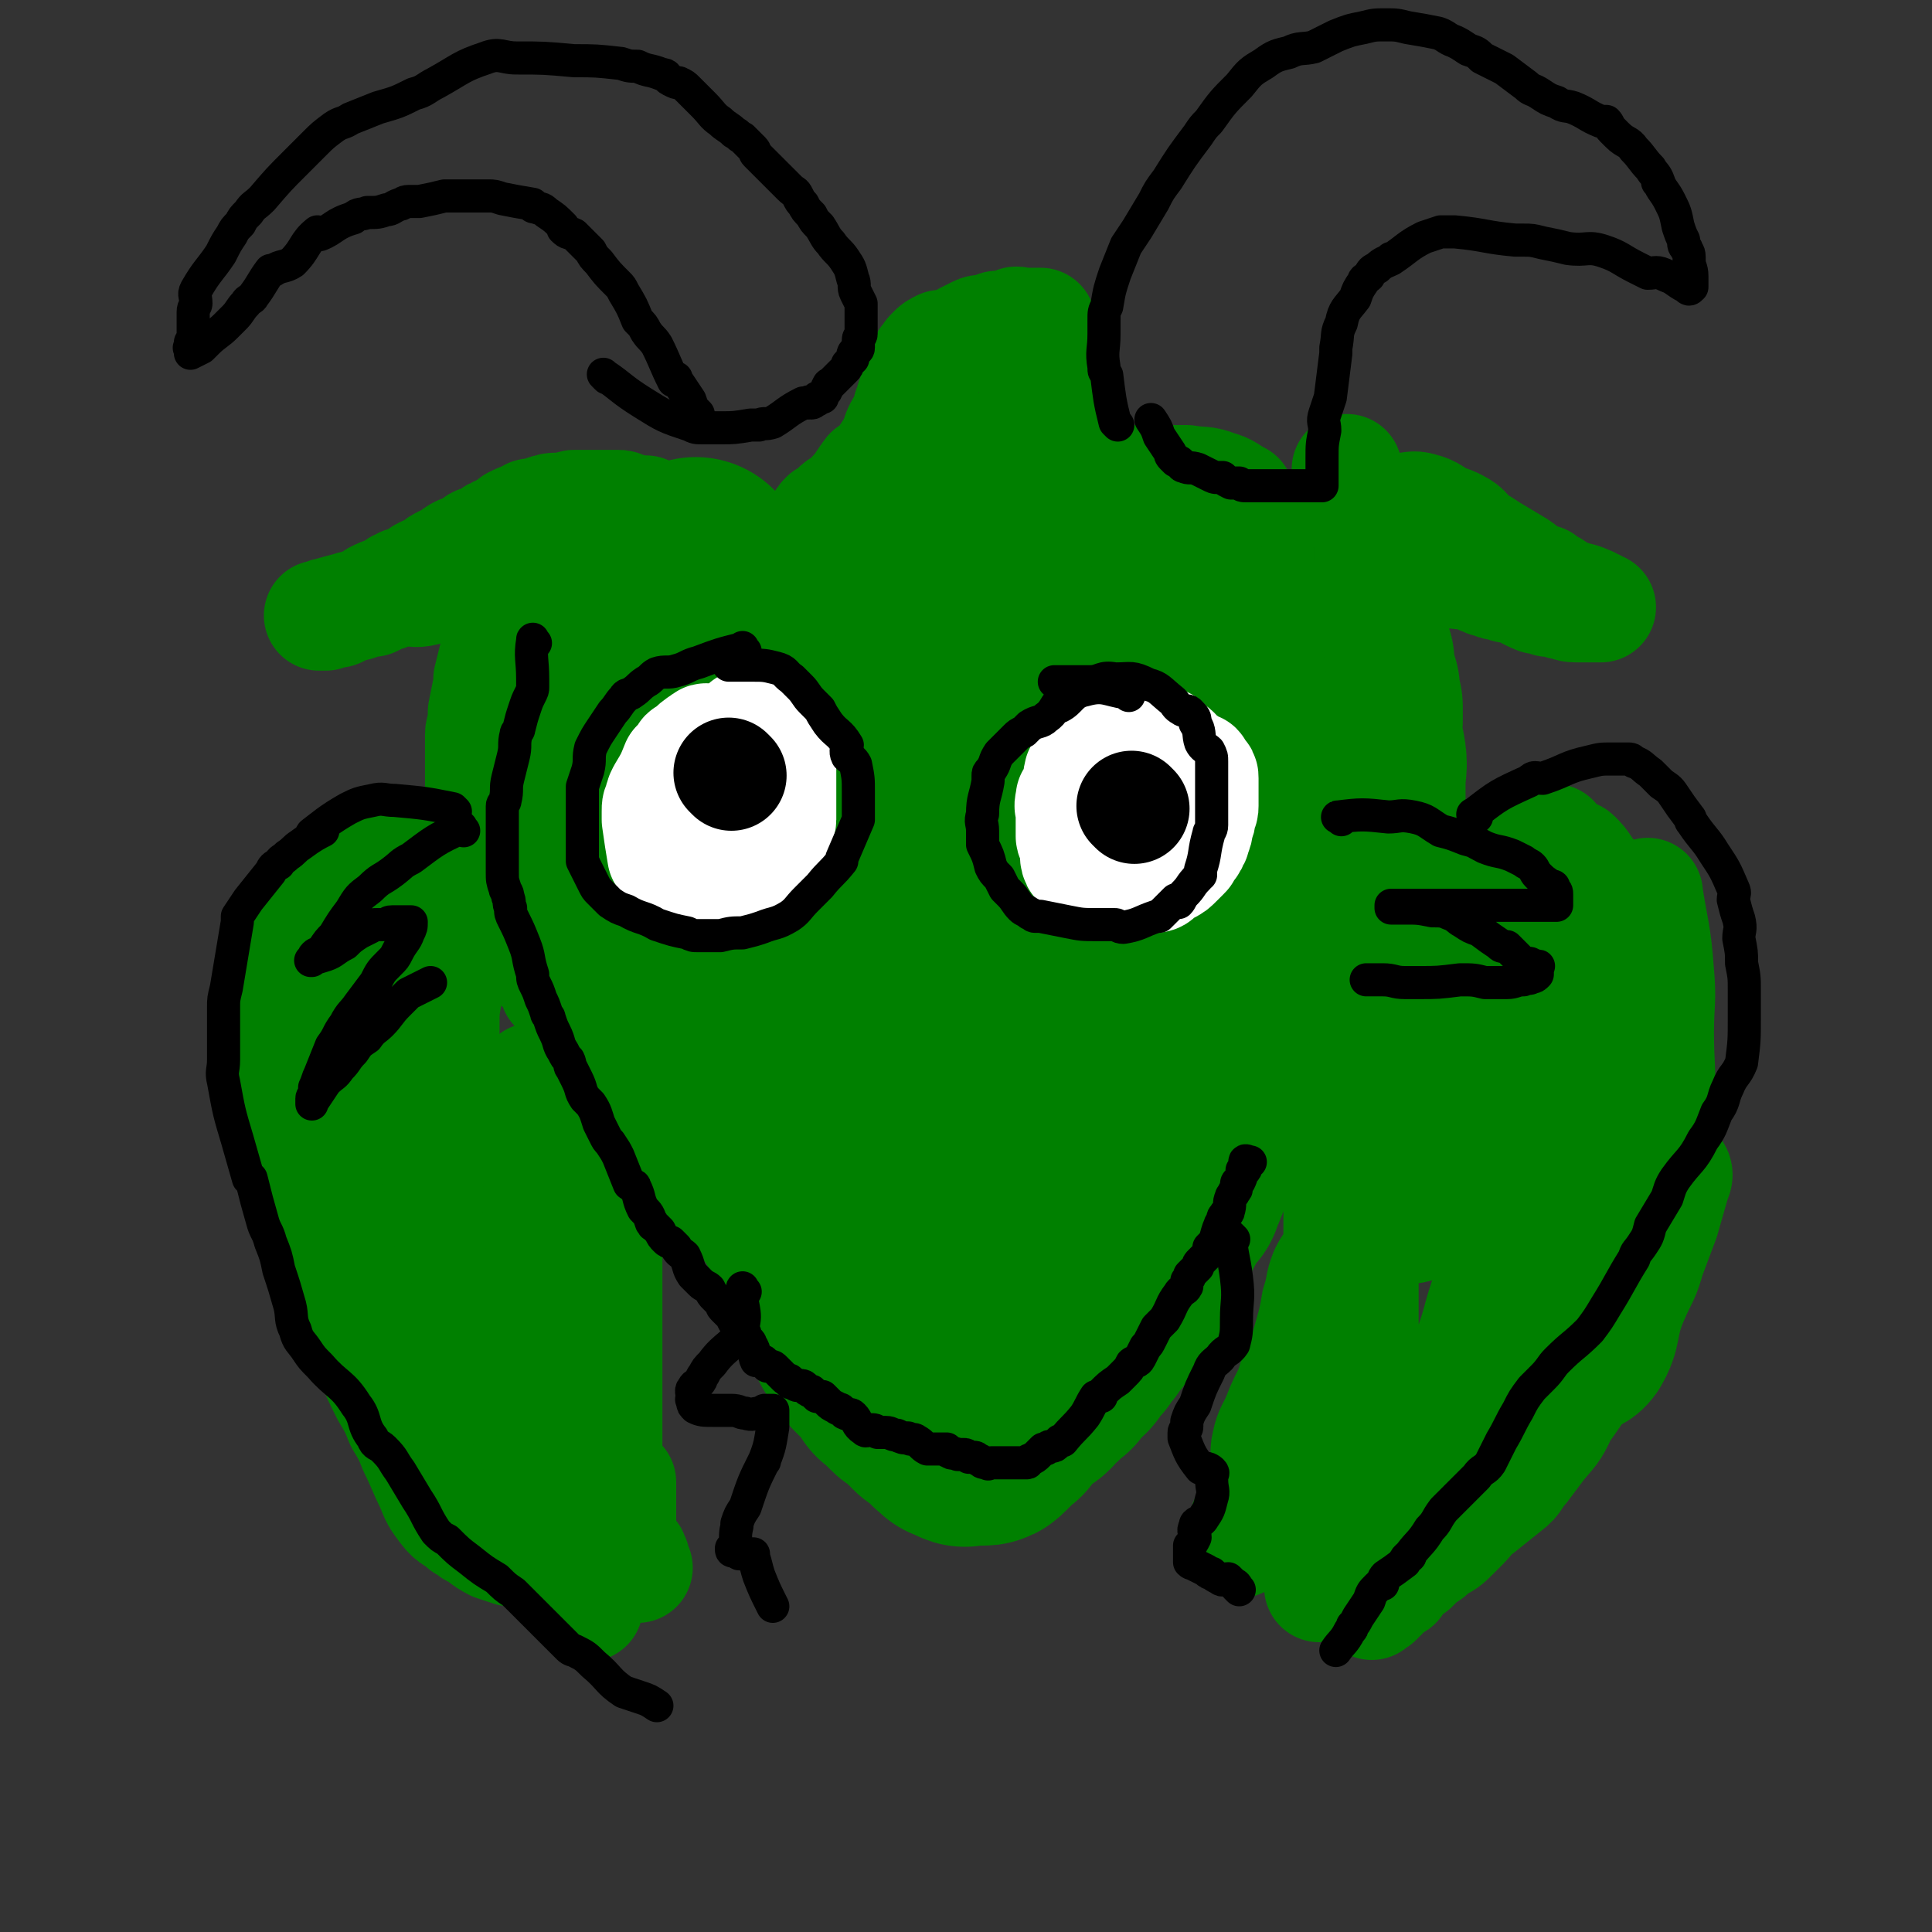 <svg viewBox='0 0 700 700' version='1.1' xmlns='http://www.w3.org/2000/svg' xmlns:xlink='http://www.w3.org/1999/xlink'><rect x="0" y="0" width="700" height="700" fill="#333333" stroke="none"/><g fill='none' stroke='#008000' stroke-width='80' stroke-linecap='round' stroke-linejoin='round'><path d='M253,207c-1,-1 -1,-2 -1,-1 -7,2 -8,2 -13,6 -2,2 -1,2 -2,4 -1,1 -1,1 -2,2 -1,1 -1,1 -2,1 -2,1 -2,1 -3,3 -1,1 -1,1 -1,2 -2,3 -2,3 -3,6 -1,2 -1,2 -2,4 -1,2 -1,1 -2,3 -1,2 -1,2 -1,3 -1,3 -1,3 -1,6 -1,4 -1,4 -2,9 -1,2 -1,2 -1,4 0,3 -1,3 -1,5 0,1 0,1 0,2 0,0 0,0 0,1 0,1 -1,1 -1,2 0,1 0,1 0,2 0,2 0,2 0,3 0,1 0,1 0,1 0,1 0,1 0,2 0,0 0,0 0,1 0,1 0,1 0,1 0,0 -1,0 -1,0 0,0 0,1 0,1 0,0 0,0 0,0 '/><path d='M281,220c-1,-1 -1,-2 -1,-1 -5,5 -5,6 -9,13 -2,5 -2,5 -5,10 -1,3 -1,3 -2,6 -1,2 -1,2 -2,5 -1,3 -1,3 -2,6 0,2 0,2 0,4 -1,5 -1,5 -2,11 0,4 0,4 0,9 0,3 0,3 0,6 0,2 0,2 0,5 0,1 0,1 0,3 0,2 0,2 1,3 0,2 0,2 1,3 0,2 0,2 1,4 1,2 1,2 3,4 1,1 1,0 2,1 1,1 1,1 2,1 1,0 1,1 2,1 1,0 1,0 3,0 1,0 1,0 2,0 4,0 4,0 8,-1 2,0 2,-1 4,-2 2,-1 2,-1 4,-2 1,-1 1,-1 3,-3 1,-1 2,-1 3,-2 1,-1 1,-1 2,-3 3,-5 3,-5 6,-10 2,-3 2,-3 4,-6 1,-2 1,-2 2,-4 1,-1 1,-1 2,-2 1,-1 0,-1 1,-2 0,-1 0,-1 1,-2 1,-1 1,-1 2,-2 0,-1 0,-1 0,-2 0,-1 1,-1 1,-2 0,0 0,0 0,-1 0,-2 1,-1 1,-3 0,-1 0,-1 0,-1 0,-1 0,-1 0,-2 0,-1 0,-1 0,-2 0,-1 0,-1 0,-2 0,-1 0,-1 0,-2 0,-1 0,-1 0,-2 0,-1 -1,0 -1,-1 -1,-1 0,-1 -1,-2 -1,-1 -1,-1 -2,-2 -1,0 -1,0 -1,-1 -1,0 -1,0 -2,-1 -1,0 -1,0 -1,0 -1,-1 -1,-1 -2,-1 -1,-1 -1,-1 -2,-2 -3,-1 -3,0 -5,-2 -2,0 -2,-1 -3,-1 -1,0 -1,0 -2,0 -2,0 -2,0 -3,-1 -2,0 -2,0 -3,-1 -1,0 -1,0 -2,0 -1,-1 -1,-1 -2,-1 -1,0 -1,0 -1,0 -1,-1 -1,-1 -2,-1 -1,0 -1,0 -3,-1 0,0 0,-1 -1,-1 -1,0 -1,0 -2,-1 0,0 0,0 -1,0 -1,0 -1,0 -2,-1 -1,0 -1,0 -3,-1 -1,0 -1,0 -1,0 -1,-1 -1,-1 -2,-2 -1,0 -1,-1 -1,-1 -1,0 -1,0 -2,0 -1,0 -1,-1 -1,-1 -1,-1 -1,-1 -2,-2 0,0 0,-1 -1,-1 0,0 0,0 -1,0 -1,0 -1,0 -2,0 -1,-1 -1,-1 -2,-2 0,-1 0,-1 -1,-1 -1,0 -1,0 -2,0 -1,0 -1,0 -1,0 -1,0 -1,0 -2,-1 -1,0 -1,-1 -1,-1 0,-1 0,-1 -1,-1 -1,0 -1,0 -1,0 -1,0 -1,-1 -1,-1 0,0 0,0 0,0 -1,0 -1,0 -1,0 0,0 0,1 0,1 -1,2 -1,2 -2,3 0,1 -1,1 -1,2 0,2 1,2 0,4 0,1 -1,1 -2,2 -1,3 -1,3 -2,6 -1,1 -1,2 -2,3 -1,4 -1,4 -2,7 0,1 0,1 0,3 -1,1 -1,1 -1,2 -1,3 -1,3 -2,5 0,3 0,3 -1,5 0,2 0,2 -1,4 0,3 0,3 0,5 0,3 0,3 0,5 0,2 -1,2 -1,4 0,2 0,2 0,3 0,1 0,1 0,3 0,3 0,3 0,5 0,6 0,6 0,11 0,1 0,1 0,2 0,0 0,0 0,1 0,1 0,1 0,2 0,0 0,0 0,1 0,2 0,2 0,5 0,1 0,1 0,2 0,0 0,0 0,1 0,1 0,1 0,2 0,1 0,1 0,1 0,2 1,2 1,4 1,2 1,2 1,4 0,0 0,0 0,1 0,1 0,2 0,3 0,1 1,0 1,1 0,2 0,2 0,3 0,1 1,1 1,3 0,1 0,1 0,1 1,2 1,2 1,3 0,2 0,2 1,4 0,2 0,2 1,4 0,0 0,0 0,0 1,1 1,1 1,2 0,1 0,1 0,1 0,1 1,1 1,1 0,0 0,0 0,0 0,0 0,0 0,0 -1,0 -1,0 -1,0 -1,0 -1,0 -1,0 -1,-1 -1,-1 -1,-2 -1,-2 -1,-2 -3,-4 -1,-2 -1,-2 -1,-4 -1,-1 -1,-2 -2,-3 0,-1 -1,-1 -1,-2 -1,-2 -1,-2 -1,-3 0,-1 -1,-1 -1,-2 -1,-2 -1,-2 -1,-3 -1,-4 -1,-4 -2,-8 0,-3 0,-3 -1,-5 -1,-3 -1,-3 -1,-6 0,-1 0,-1 0,-2 0,-1 0,-1 0,-2 0,-1 0,-1 -1,-2 0,0 0,0 0,-1 0,0 0,0 0,0 0,-1 0,-1 0,-1 0,-1 0,0 0,0 0,0 -1,0 -1,0 0,0 0,0 0,0 0,0 0,0 0,0 0,1 0,1 0,1 0,1 0,1 0,1 0,1 0,1 0,2 0,0 0,0 0,0 0,1 0,1 0,1 0,1 0,1 0,2 0,0 0,0 0,0 0,1 0,1 0,2 0,1 0,1 0,3 0,3 0,3 0,7 0,2 0,2 0,4 0,2 1,2 1,4 0,1 0,1 0,2 0,1 1,1 1,3 0,1 0,1 0,2 0,2 1,2 1,3 0,1 0,1 0,2 0,2 0,2 1,4 1,2 1,2 1,3 1,2 1,2 2,3 1,2 2,2 3,4 0,1 0,1 0,2 1,1 1,1 2,2 1,2 1,1 3,3 0,1 1,1 1,2 2,4 2,4 4,7 1,2 1,2 3,4 0,0 1,0 1,1 1,1 0,1 1,2 1,1 1,0 1,1 1,2 1,2 2,4 1,1 0,1 1,2 1,1 1,0 2,1 1,1 1,2 2,3 1,1 1,0 2,1 1,1 1,1 2,2 0,0 1,0 1,1 1,1 1,1 1,2 1,1 1,1 1,1 1,1 1,1 2,2 1,0 1,0 1,1 1,1 1,1 2,2 1,2 1,2 2,3 1,1 1,1 2,2 1,2 1,2 2,4 1,1 1,1 2,2 0,1 1,1 1,2 1,1 1,1 2,3 0,0 0,1 0,1 1,1 1,1 2,2 1,1 1,0 2,1 1,1 1,2 1,3 1,0 1,0 1,0 1,1 1,1 2,2 0,0 0,0 1,1 1,1 0,1 1,2 0,0 0,0 1,1 1,1 1,1 2,2 0,0 0,1 0,1 1,1 1,1 2,2 0,1 0,1 0,1 1,1 1,1 2,2 0,1 0,1 0,1 1,2 1,2 2,3 0,1 0,1 1,2 0,1 0,1 1,3 0,0 1,0 1,0 1,2 1,2 1,4 1,1 1,1 1,2 0,1 0,1 0,1 1,1 1,1 1,2 0,1 0,1 0,1 1,1 1,1 1,2 0,1 0,1 1,2 0,0 0,0 0,1 0,1 0,1 1,2 0,0 0,0 0,1 1,1 1,1 2,2 1,1 1,1 1,2 0,1 0,1 0,2 1,1 0,1 1,2 1,1 1,1 1,1 1,1 0,1 0,1 0,1 0,1 1,2 1,0 1,0 1,1 1,1 1,1 1,3 0,0 0,1 0,1 1,1 1,1 2,2 0,0 0,0 1,1 1,1 1,1 1,2 1,1 1,1 1,2 1,1 1,1 1,1 1,1 1,1 2,2 0,0 0,0 1,1 0,0 0,0 1,1 1,1 1,1 2,2 1,1 0,1 1,2 0,1 0,0 1,1 1,1 1,1 2,2 0,0 0,0 1,1 0,0 0,0 1,1 0,0 0,0 0,0 1,1 1,1 2,1 1,0 1,1 2,1 0,0 0,0 1,1 0,0 0,0 1,1 0,0 0,1 0,1 1,1 1,0 2,1 0,0 0,1 0,1 1,1 1,1 2,1 0,0 0,0 1,1 0,0 0,0 0,0 1,0 1,0 1,0 1,1 1,1 1,2 1,1 1,1 2,2 0,0 1,0 2,1 0,1 0,1 1,1 0,0 0,0 1,0 1,0 0,1 1,1 1,1 1,0 2,0 1,0 1,0 1,0 1,0 1,0 1,0 1,0 1,0 2,0 1,0 1,0 1,0 1,0 1,0 2,-1 2,-2 2,-2 3,-3 1,-1 1,-1 2,-2 0,0 1,0 1,-1 2,-2 2,-2 3,-4 1,-1 1,-1 2,-2 1,-1 1,-1 2,-1 1,-1 2,-1 3,-2 1,-1 0,-1 1,-2 1,0 0,0 1,-1 1,-1 1,0 2,-1 0,0 0,0 1,-1 1,-1 1,-1 2,-2 0,0 1,0 1,-1 1,-1 1,-1 2,-3 0,0 0,-1 1,-1 1,-1 1,0 2,-1 1,-1 1,-2 2,-3 1,-1 1,-1 2,-2 0,0 0,0 0,-1 1,-1 1,-1 2,-2 0,0 0,0 1,-1 0,0 0,0 0,-1 1,-1 1,-1 1,-1 1,-1 1,-1 2,-2 2,-3 2,-3 4,-6 0,-2 0,-1 1,-2 1,-1 1,-1 2,-2 0,0 0,0 1,0 3,-8 3,-8 7,-16 2,-4 3,-4 5,-8 1,-1 1,-2 1,-3 1,-1 1,-1 1,-1 1,-1 1,-1 1,-2 0,-1 0,-1 1,-2 0,0 0,0 1,-1 1,-1 1,-2 2,-3 1,-1 1,0 1,-1 4,-9 4,-11 7,-17 0,-2 -1,2 -1,2 0,1 0,-1 1,-2 0,0 0,0 1,0 1,0 1,-1 1,-1 1,-1 2,-1 2,-2 2,-4 2,-4 4,-8 0,-1 0,-1 1,-2 0,0 0,-1 0,-1 0,-1 1,-1 1,-1 1,-1 1,-1 1,-1 1,-1 1,0 1,0 1,-1 1,-2 2,-3 1,-1 1,0 2,-1 1,-1 1,-2 2,-3 2,-3 3,-2 5,-5 0,0 0,-1 0,-1 1,-1 1,-1 2,-2 0,0 1,0 1,-1 2,-2 2,-2 3,-4 2,-2 2,-2 4,-3 1,-1 2,0 2,-1 2,-1 1,-2 2,-3 1,-2 1,-2 3,-4 0,0 0,0 1,-1 2,-4 2,-4 4,-7 0,-1 1,-1 1,-1 1,-1 1,-1 2,-2 1,-3 1,-3 2,-6 0,-1 0,-1 1,-2 0,0 0,0 0,-1 0,-1 0,-1 1,-2 1,-1 1,-1 2,-2 1,-1 1,-1 1,-3 1,-4 1,-4 2,-8 1,-3 1,-5 2,-6 0,0 0,3 0,3 0,0 0,-1 0,-2 0,-1 0,-1 0,-1 0,-1 0,-1 0,-1 0,-1 0,-1 0,-1 0,-6 0,-6 0,-12 0,-1 0,-1 0,-3 0,-1 0,-1 0,-1 0,-1 0,-1 0,-3 0,-1 0,-1 0,-3 0,-2 0,-2 0,-4 0,-1 0,-1 0,-1 0,-1 0,-1 0,-2 0,-1 0,-1 0,-1 0,-1 0,-1 0,-2 0,-1 0,-1 0,-3 0,0 0,0 0,-1 0,-1 0,-1 0,-2 0,-1 0,-1 0,-2 0,-6 1,-6 0,-11 0,-1 -1,0 -1,-1 -1,-7 0,-11 0,-15 0,-1 0,4 0,4 0,0 0,-3 0,-5 0,-1 -1,0 -1,0 0,-3 0,-3 0,-6 0,0 0,0 0,0 -1,-1 -1,-1 -1,-2 -1,-3 -1,-4 -1,-7 0,0 0,-1 0,-1 0,0 -1,0 -1,0 0,0 0,-1 0,-1 0,-2 0,-2 -1,-3 0,0 0,-1 0,-1 -1,0 -1,1 -1,1 0,0 0,-1 0,-1 -1,-3 -1,-3 -1,-5 0,-1 0,-1 0,-2 0,0 -1,0 -1,-1 0,0 0,0 0,0 -1,-1 -1,-1 -1,-2 0,-2 0,-2 0,-4 0,0 -1,0 -1,0 -1,-1 0,-1 0,-2 0,0 0,0 -1,-1 0,0 0,0 0,0 0,-1 -1,-1 -1,-1 0,-1 0,-1 0,-1 -1,-2 -1,-1 -2,-3 -1,-1 -1,-1 -2,-2 0,0 0,0 -1,0 0,0 0,0 -1,0 -1,0 -1,0 -1,0 -1,0 -1,0 -1,0 -2,0 -2,0 -4,0 -2,0 -2,0 -3,0 -1,0 -1,0 -2,0 -2,0 -2,0 -4,0 -2,0 -2,0 -5,0 -2,0 -2,0 -4,0 -2,0 -2,1 -4,2 -3,1 -3,1 -6,3 -2,1 -2,1 -4,2 -5,3 -5,3 -9,6 -3,1 -3,1 -5,3 -5,5 -5,6 -9,11 -4,5 -3,5 -7,9 0,1 0,1 -1,1 -1,2 -1,1 -2,3 -2,3 -2,3 -4,6 -1,1 -2,1 -3,3 -3,5 -3,5 -7,10 -1,3 -2,3 -3,5 -2,7 -2,7 -4,15 0,3 0,3 -1,6 0,1 0,1 0,3 0,1 0,1 0,3 0,5 0,6 1,11 0,1 1,0 2,1 5,1 5,2 9,2 9,0 10,2 18,-1 6,-4 4,-7 10,-12 3,-3 4,-1 7,-4 4,-4 3,-5 7,-11 1,-2 1,-2 2,-5 2,-4 2,-4 3,-8 1,-5 1,-5 1,-10 0,0 0,0 0,-1 0,-1 0,-1 0,-1 0,-1 1,-1 0,-1 -5,-1 -5,-1 -11,0 -4,0 -4,-2 -7,1 -7,4 -7,5 -13,12 -4,4 -4,4 -8,9 -4,5 -5,5 -9,11 -4,7 -3,8 -6,15 -2,6 -2,6 -4,13 -1,2 -1,2 -2,5 0,5 0,5 0,10 0,5 0,5 0,9 0,1 1,2 1,1 5,-3 6,-2 10,-7 4,-6 3,-6 6,-13 2,-4 2,-4 3,-9 1,-7 1,-7 2,-14 0,-5 1,-5 0,-10 -1,-6 -1,-6 -3,-11 -1,-1 -1,-1 -1,-2 -1,-1 -1,-1 -1,-1 -6,-2 -6,-2 -11,-2 -5,0 -6,0 -11,2 -5,3 -6,3 -10,9 -7,10 -7,10 -13,21 -4,8 -4,8 -6,17 -3,8 -2,8 -4,16 -1,8 -2,8 -2,17 -1,8 -1,8 -1,16 0,7 0,7 0,14 0,4 0,4 0,8 1,5 2,5 4,9 1,2 1,4 3,4 4,-1 6,-2 10,-6 4,-4 4,-5 7,-12 3,-7 3,-8 5,-16 2,-9 2,-9 2,-18 1,-10 0,-10 -1,-21 0,-8 0,-8 -2,-15 -3,-14 -3,-14 -6,-27 -1,-1 -1,-1 -2,-3 -1,-1 0,-1 -1,-2 -1,-1 -1,0 -1,0 -1,0 -1,0 -2,0 -2,3 -3,3 -5,7 -4,7 -4,7 -6,16 -3,7 -3,7 -4,15 -1,8 -2,8 -2,17 -1,9 0,9 0,18 0,8 0,8 1,16 1,11 2,11 4,21 2,6 3,6 4,12 1,1 0,1 1,2 0,1 1,1 1,1 1,1 1,1 1,1 1,0 1,1 2,0 0,-5 0,-5 -1,-10 -2,-8 -3,-8 -6,-15 -2,-9 -1,-10 -4,-19 -1,-3 -2,-2 -3,-6 -2,-5 -1,-5 -2,-10 -1,-7 -2,-7 -4,-15 -1,-2 -1,-2 -2,-5 -2,-5 -3,-5 -5,-11 -1,-2 -1,-2 -1,-4 -1,-2 0,-2 -1,-3 0,-1 -1,-2 -1,-1 -1,0 -1,1 -1,2 0,6 0,6 0,12 0,11 0,11 1,22 1,9 2,9 4,18 2,9 2,9 5,17 1,3 1,2 2,5 2,5 2,5 4,10 1,2 2,2 3,4 3,6 2,7 5,13 2,2 2,2 4,5 1,1 1,1 2,3 1,1 1,1 2,2 1,2 1,2 2,4 1,1 1,2 3,3 0,0 0,0 1,0 1,0 1,0 1,0 3,-3 3,-3 5,-6 5,-8 5,-9 8,-18 4,-8 3,-8 6,-17 3,-7 4,-6 5,-13 3,-10 1,-10 4,-20 2,-6 3,-6 5,-12 1,-2 1,-2 2,-5 3,-7 3,-7 6,-14 1,-1 1,-1 2,-2 0,-1 0,0 1,-1 0,0 0,-1 0,-1 -2,5 -1,6 -3,13 -5,13 -6,13 -10,26 -3,9 -3,9 -5,18 -2,7 -2,7 -5,14 -2,5 -3,4 -6,9 -1,4 -1,4 -2,8 0,0 1,0 1,1 -1,1 -1,2 -2,3 0,0 0,0 0,-1 -1,-2 -1,-2 -2,-5 -2,-5 -1,-6 -4,-10 -2,-4 -3,-3 -6,-6 -3,-3 -3,-2 -5,-5 -6,-8 -6,-8 -11,-15 -5,-7 -5,-7 -9,-13 -3,-6 -3,-7 -6,-12 -2,-3 -2,-3 -5,-5 -3,-3 -3,-2 -6,-5 -2,-2 -2,-2 -4,-4 -4,-3 -3,-4 -7,-7 -2,-2 -3,-2 -6,-3 -2,-1 -2,-1 -5,-2 -1,0 0,-1 -1,-1 -2,0 -2,1 -4,1 -1,0 -2,0 -3,1 -1,0 0,0 -1,1 -1,1 -2,1 -2,2 -2,3 -1,3 -2,7 -1,3 -1,3 -2,6 0,2 -1,2 0,4 4,6 5,6 10,12 5,6 5,7 11,12 4,4 4,4 8,7 10,6 10,6 21,11 5,1 6,1 11,1 4,0 4,0 9,0 6,0 6,1 12,0 3,-1 3,-1 6,-3 5,-2 5,-2 9,-5 4,-3 3,-3 7,-5 4,-3 5,-2 9,-4 11,-8 11,-9 21,-18 4,-3 5,-3 8,-8 4,-6 4,-6 7,-13 3,-5 3,-5 5,-11 1,-3 1,-3 2,-6 0,0 0,0 1,-1 0,0 0,0 1,-1 0,0 0,0 0,0 1,0 1,-1 1,0 0,9 0,10 -2,20 -1,2 -1,3 -4,4 -4,3 -6,1 -10,5 -10,10 -7,14 -18,23 -10,10 -11,11 -24,15 -14,4 -15,2 -30,2 -4,0 -4,-2 -7,-3 -5,-1 -5,0 -9,-1 -3,-1 -3,0 -7,-1 -1,-1 0,-1 -1,-2 -2,0 -2,0 -3,-1 -2,-2 -2,-2 -3,-4 -2,-3 -2,-3 -4,-6 -3,-9 -3,-9 -6,-17 -1,-3 -2,-2 -3,-4 -3,-5 -2,-6 -4,-11 -1,-3 -1,-2 -2,-5 -1,-2 0,-2 -1,-3 -1,-1 -1,-1 -1,-2 -1,-2 -1,-2 -3,-4 -1,-1 -1,-1 -2,-2 -1,-2 -1,-2 -3,-5 -1,-3 -1,-3 -2,-5 -2,-3 -2,-3 -5,-7 -1,-1 -1,-1 -1,-1 -2,-4 -2,-4 -4,-7 0,-1 0,-1 -1,-2 0,0 0,0 -1,-1 0,0 0,0 -1,-1 -1,-1 0,-1 -1,-2 -1,-1 0,-1 -1,-2 -1,-1 -1,-1 -1,-1 -1,-1 0,-1 -1,-1 0,0 0,0 0,0 -1,0 -1,0 -2,-1 -1,-1 -1,-1 -1,-1 -1,-1 -1,-1 -3,-1 0,0 0,0 0,0 -1,0 -1,-1 -1,-1 -2,-1 -2,-1 -4,-2 -1,0 -1,-1 -2,-1 -1,0 -1,0 -1,0 -1,-1 -1,-1 -2,-1 -2,0 -2,0 -3,-1 0,0 0,0 -1,0 -2,0 -2,-1 -4,-1 -1,0 -1,0 -1,0 -3,0 -3,0 -5,0 -1,0 -1,0 -2,0 0,0 0,0 -1,0 -1,0 -1,0 -2,0 -1,0 -1,0 -2,0 -2,0 -2,0 -4,0 0,0 0,0 0,0 -1,0 -1,0 -2,0 0,0 0,0 -1,0 0,0 0,0 -1,1 -1,1 0,1 -1,1 -1,0 -1,0 -1,0 -1,0 -1,0 -1,1 -1,1 -1,1 -2,2 0,1 0,1 -1,2 -1,3 -2,2 -3,5 0,2 0,2 0,4 0,1 -1,1 -1,2 -1,4 -1,4 -2,8 0,2 0,2 0,4 0,3 0,3 0,6 0,4 0,4 0,8 0,1 0,2 0,3 0,2 0,2 0,3 1,3 2,3 3,6 1,2 1,2 2,4 1,1 1,2 2,3 5,4 6,4 11,8 3,3 3,3 6,5 5,4 5,4 10,7 1,1 1,1 3,2 1,1 1,1 2,1 1,0 1,0 2,0 1,0 1,0 2,0 1,0 2,1 3,0 2,-2 3,-2 4,-5 2,-4 2,-4 3,-8 1,-5 1,-5 2,-9 1,-5 1,-5 2,-11 0,-6 0,-6 1,-13 0,-3 0,-3 0,-7 0,-3 0,-3 0,-6 0,-5 1,-5 2,-10 0,-2 0,-2 0,-5 1,-4 1,-4 2,-8 1,-3 1,-3 2,-6 0,0 0,-1 0,-1 0,-1 0,-1 1,-1 3,-2 3,-2 6,-4 3,-3 3,-3 6,-5 2,-1 2,-1 4,-2 2,0 3,1 5,1 4,1 4,0 7,1 2,1 2,1 3,2 1,1 1,1 3,2 2,1 2,1 4,2 1,1 1,1 2,1 2,0 2,0 3,1 5,1 6,1 11,2 1,0 1,1 2,1 1,0 1,0 2,0 1,0 1,0 1,0 1,0 1,0 1,0 1,0 1,0 1,0 1,0 1,0 1,0 1,0 1,0 1,0 1,0 1,0 1,0 1,0 1,0 2,0 0,0 0,0 0,0 '/></g>
<g fill='none' stroke='#008000' stroke-width='40' stroke-linecap='round' stroke-linejoin='round'><path d='M339,290c-1,-1 -1,-1 -1,-1 -1,-9 0,-9 0,-18 0,-10 0,-10 0,-20 0,-2 0,-2 0,-3 -1,-5 -1,-5 -2,-10 0,-2 -1,-2 -1,-3 0,-3 0,-3 0,-6 0,-3 0,-3 0,-7 0,-2 0,-2 0,-4 0,-5 -1,-5 -1,-11 0,-3 0,-3 0,-6 0,-2 0,-2 0,-4 0,-1 0,-1 0,-3 0,-4 0,-4 0,-8 0,-5 0,-6 0,-10 0,0 0,1 0,1 0,-1 0,-2 0,-4 0,-2 0,-2 0,-4 0,-2 0,-1 1,-2 0,-1 0,-1 0,-2 0,-1 0,-1 0,-2 0,0 1,0 1,-1 0,0 0,0 0,-1 0,-1 0,-1 0,-1 0,-1 1,0 1,-1 0,-1 0,-1 0,-1 0,-1 0,-1 0,-1 0,-1 0,-1 0,-1 0,-1 0,-1 0,-1 0,-1 1,-1 1,-1 1,0 0,0 0,1 0,4 1,4 0,8 -1,6 -2,6 -3,12 -1,10 0,10 0,20 0,6 0,6 -1,13 0,4 0,4 -1,8 0,3 -1,3 -1,6 -1,7 -2,7 -2,15 0,2 0,2 0,4 0,1 0,1 0,2 0,1 -1,1 -1,2 0,0 0,0 0,1 0,1 0,2 0,3 0,0 0,0 -1,0 0,0 0,0 -1,-1 -1,-2 -1,-3 -1,-5 -1,-3 -1,-3 -2,-6 -1,-8 -1,-8 -2,-15 0,-4 0,-4 0,-8 0,-5 -1,-5 -1,-11 0,-3 0,-3 0,-5 0,-3 0,-3 0,-5 0,-2 0,-2 0,-4 0,-3 0,-3 0,-6 1,-2 1,-2 2,-4 1,-4 1,-4 2,-8 1,-1 1,-1 1,-1 0,-1 0,-1 0,-2 0,0 0,0 1,-1 0,0 0,-1 0,-1 0,-1 0,-1 1,-1 0,0 0,0 0,-1 0,0 0,0 0,-1 0,0 0,0 0,-1 0,0 0,-1 0,0 -2,2 -2,3 -4,5 -2,2 -3,2 -5,4 -2,1 -2,2 -3,3 -2,2 -2,3 -5,5 -2,1 -2,1 -4,2 -1,1 -1,1 -2,2 -1,0 -1,0 -2,1 0,0 0,0 -1,1 -1,1 -1,1 -2,2 0,0 0,0 -1,0 -1,1 -1,1 -1,2 -1,0 0,-1 1,-1 3,-2 3,-2 5,-4 2,-2 2,-2 4,-4 4,-4 4,-5 7,-9 1,0 1,0 1,0 3,-3 3,-3 5,-6 2,-3 2,-3 4,-7 0,-1 0,-1 1,-3 1,-2 2,-2 3,-5 0,-1 0,-1 0,-2 0,0 1,0 1,-1 0,-1 0,-1 0,-2 0,-1 1,0 1,-1 0,0 0,-1 0,-1 0,-1 0,-1 0,-1 0,-1 1,-1 1,-2 1,-1 1,-1 1,-2 0,-1 0,-1 0,-1 1,-2 1,-2 1,-4 0,0 0,0 0,0 0,-1 1,-1 1,-2 0,0 0,0 0,0 0,-1 1,-1 1,-1 1,-1 0,-1 1,-2 0,0 0,0 1,-1 1,-1 1,-1 3,-2 1,0 1,0 2,0 4,-1 3,-1 7,-3 2,-1 2,-1 4,-2 2,-1 2,0 3,0 2,0 2,-1 3,-1 1,-1 1,-1 3,-1 0,0 0,0 1,0 1,0 1,0 1,0 2,0 3,1 4,0 0,0 -1,-1 -1,-1 0,-1 1,0 2,0 1,0 1,0 2,0 0,0 0,0 1,0 0,0 0,0 1,0 0,0 0,0 1,0 0,0 0,0 1,0 1,0 1,0 1,0 0,0 0,1 0,1 0,7 0,7 0,14 0,2 0,2 0,3 -2,8 -2,8 -4,17 -3,13 -4,13 -7,26 -1,6 0,7 -1,12 -3,10 -3,10 -6,19 -1,5 -1,5 -3,10 0,2 0,2 -1,5 0,1 0,1 0,1 0,1 0,1 0,1 0,1 0,1 0,1 0,1 0,2 0,1 3,-7 3,-8 6,-17 3,-9 3,-9 6,-19 2,-6 2,-6 4,-11 2,-7 3,-7 5,-14 1,-3 1,-3 3,-7 0,-1 0,-1 1,-2 0,-1 0,-1 0,-1 0,-1 1,-1 1,-2 0,0 0,0 0,-1 0,0 0,-1 0,-1 0,0 1,0 1,0 0,1 0,1 0,3 -1,10 1,11 -1,21 -1,7 -3,6 -5,13 -2,6 -2,6 -4,12 -2,5 -2,6 -3,11 -1,2 -1,2 -1,5 -1,1 -1,1 -1,1 0,1 0,1 -1,2 0,0 0,0 0,1 0,0 0,0 0,1 0,0 0,0 0,1 0,0 0,0 0,1 0,0 0,1 0,0 0,-1 0,-2 0,-4 1,-3 1,-3 2,-6 1,-3 2,-3 2,-5 2,-5 1,-5 3,-10 1,-2 2,-2 3,-4 1,-1 0,-2 0,-2 2,-2 3,-1 4,-2 3,-1 2,-2 5,-4 4,-2 4,-2 8,-5 3,-2 3,-2 7,-3 6,-2 6,-2 13,-3 2,0 2,0 4,0 3,0 3,0 5,0 2,0 2,0 3,0 1,0 1,0 2,0 1,0 1,1 2,1 2,1 2,1 4,1 2,1 2,1 5,1 1,0 1,0 1,0 1,0 1,0 2,0 1,0 1,0 2,0 1,0 1,0 1,0 1,0 1,0 2,0 1,0 1,0 2,0 0,0 1,0 1,0 -4,-2 -4,-3 -8,-4 -5,-2 -5,-1 -11,-2 -2,0 -2,0 -5,0 -9,0 -9,0 -17,0 -3,0 -3,0 -5,0 -2,1 -2,1 -5,1 -2,0 -2,0 -5,0 -2,0 -2,0 -3,0 -3,1 -3,1 -5,3 -1,0 -1,0 -2,1 -1,0 -1,0 -2,0 0,0 0,0 -1,1 0,0 0,0 -1,0 0,0 0,0 -1,0 -1,0 0,1 -1,1 0,0 -1,0 -1,0 -1,0 -1,0 -1,0 0,0 0,1 0,1 0,1 -1,0 -1,0 -2,0 -2,1 -4,1 -3,2 -3,2 -6,3 -7,2 -7,2 -14,4 -5,1 -5,1 -9,3 -4,2 -4,2 -7,3 -3,1 -3,2 -6,2 -4,1 -4,1 -8,1 -4,0 -4,0 -8,0 -5,0 -5,0 -10,1 -5,0 -5,1 -9,1 -3,0 -3,0 -5,0 -1,0 -1,0 -2,0 -1,0 -1,0 -2,0 -1,0 -1,0 -2,0 -1,0 -1,0 -2,0 -2,-1 -2,-1 -4,-2 -2,0 -2,-1 -3,-1 -2,-1 -2,-1 -3,-2 -2,-1 -2,-1 -4,-2 -3,-1 -3,-1 -5,-1 -2,-1 -2,-1 -3,-2 -2,0 -2,0 -3,-1 -2,0 -2,0 -4,-1 -2,0 -2,-1 -3,-1 0,0 0,0 -1,0 -1,0 -1,0 -2,0 -5,-1 -5,-1 -10,-2 -1,0 -1,-1 -1,-1 -1,0 -2,0 -3,0 -1,0 -1,0 -2,0 -1,-1 -1,-1 -3,-1 -1,-1 -1,-1 -2,-1 -1,0 -1,0 -2,0 -2,0 -2,0 -5,0 -1,0 -1,0 -2,0 -1,0 -1,0 -3,0 -1,0 -1,0 -2,0 -1,0 -1,0 -2,0 -1,0 -1,1 -3,1 -1,0 -1,0 -2,0 -3,0 -3,0 -6,1 0,0 0,1 0,1 -1,0 -2,0 -3,0 -2,0 -2,0 -3,1 -3,1 -3,1 -5,2 -2,2 -2,1 -4,3 -1,0 -1,0 -2,1 -1,0 -1,0 -2,1 0,0 0,0 -1,1 -1,0 -1,0 -2,1 -2,0 -2,0 -3,1 0,0 0,0 -1,1 -1,0 -1,1 -2,1 -1,1 -2,0 -3,1 -2,1 -1,1 -3,2 -1,1 -1,1 -2,1 -2,1 -2,1 -3,2 -1,1 -1,1 -1,1 -1,1 -2,1 -3,1 0,0 0,0 0,0 -2,1 -2,1 -3,3 -1,0 -1,0 -2,1 -1,0 -1,-1 -2,0 0,0 0,0 -1,0 0,0 0,0 -1,1 0,0 0,0 -1,0 0,0 0,0 -1,1 0,0 0,0 0,0 -1,1 0,1 0,1 1,0 1,0 2,0 5,0 5,1 9,0 4,-1 2,-5 6,-5 8,-2 9,1 17,0 6,-1 5,-3 11,-5 2,-1 2,-1 5,-3 2,0 2,0 4,-1 2,-1 3,-1 5,-2 0,0 0,0 1,-1 1,0 1,-1 2,-1 0,0 0,0 1,0 0,0 1,0 1,0 1,0 1,-1 2,-1 0,0 0,0 0,0 1,0 1,0 2,0 0,0 0,0 0,0 0,0 0,1 0,1 -1,2 -1,1 -2,3 -1,1 -1,1 -2,1 -1,2 -1,2 -2,3 -1,0 -1,0 -2,1 -1,0 -1,0 -2,1 -1,0 0,0 -1,1 -1,1 -1,1 -1,1 -1,1 -1,1 -1,1 -1,1 -1,1 -2,1 -1,1 -2,0 -3,0 0,0 0,1 -1,1 0,0 -1,0 -1,0 -1,0 -1,0 -3,0 -1,0 -1,0 -3,0 -4,0 -4,1 -8,1 -2,0 -2,0 -4,0 -2,0 -2,0 -3,0 -1,0 -1,0 -2,0 -3,0 -3,0 -6,0 -2,0 -2,0 -3,0 -2,0 -2,1 -4,1 -2,1 -2,1 -4,1 -2,1 -2,1 -3,1 -2,0 -2,0 -4,0 -1,1 -1,1 -2,1 -2,1 -2,1 -3,1 -2,1 -2,1 -4,2 -2,0 -2,0 -5,1 -1,1 -2,0 -3,1 -2,0 -2,1 -3,1 0,0 0,0 -1,0 0,0 0,1 -1,1 0,0 0,0 -1,0 -1,0 -1,0 -1,0 -1,0 -1,0 -1,0 -1,0 -1,1 -1,1 -1,0 -1,0 -1,0 -1,0 -2,0 -1,0 6,-2 7,-2 14,-4 3,-1 3,-1 6,-3 2,-1 2,-1 5,-2 2,0 2,0 4,-1 2,-1 2,-1 5,-3 2,-1 2,-2 5,-3 9,-4 9,-5 18,-8 3,-1 3,-1 6,-1 3,0 3,0 5,0 2,0 2,0 3,0 3,0 3,-1 7,-1 0,0 0,0 1,0 1,0 1,0 2,0 0,0 0,0 0,0 1,0 1,0 1,0 0,0 0,1 0,1 0,2 0,2 -1,3 -1,1 -1,1 -1,2 -1,2 -1,2 -3,4 -2,3 -2,2 -4,5 -3,5 -3,5 -6,10 -1,1 0,1 0,3 -1,4 -1,4 -2,7 -1,3 -1,3 -2,6 -1,4 -1,4 -2,8 0,1 0,1 0,2 -1,5 -1,5 -2,10 0,2 0,2 0,4 0,2 -1,2 -1,4 0,1 0,1 0,2 0,4 0,4 0,7 0,2 0,2 0,5 0,0 0,0 0,1 0,3 0,3 0,6 0,3 0,3 0,6 1,4 1,4 2,8 1,7 0,8 1,14 1,5 2,5 4,9 0,1 0,1 1,2 1,3 1,3 3,6 1,2 1,2 3,4 0,1 0,1 1,3 2,3 1,3 4,6 0,1 1,1 2,2 1,1 0,2 1,3 0,1 1,1 1,1 2,2 2,2 3,4 1,1 1,2 1,3 1,0 1,0 1,0 1,1 1,1 1,1 1,1 1,2 1,2 1,1 1,1 2,1 0,0 0,0 0,1 0,0 0,0 1,1 0,0 0,0 1,1 0,0 -1,0 -1,0 0,0 0,0 0,-1 0,-2 -1,-2 -1,-4 -4,-10 -3,-10 -7,-21 '/><path d='M269,343c-1,-1 -1,-1 -1,-1 '/></g>
<g fill='none' stroke='#FFFFFF' stroke-width='40' stroke-linecap='round' stroke-linejoin='round'><path d='M271,264c-1,-1 -1,-2 -1,-1 -4,5 -4,6 -6,13 -1,3 -2,3 -2,6 0,2 0,2 0,4 0,2 0,2 0,4 0,1 0,2 0,3 1,1 2,0 3,1 1,0 0,1 2,1 0,0 1,0 2,1 1,0 0,0 2,0 0,0 1,0 2,0 2,-1 2,-1 4,-3 1,-1 1,-1 2,-2 0,-1 0,-1 1,-3 0,-1 0,-1 0,-3 0,-1 0,-1 0,-2 0,-1 0,-1 0,-2 0,-1 0,-1 0,-3 0,0 0,0 0,-1 -1,-1 -1,-1 -2,-2 0,-1 0,-1 -2,-2 -2,0 -2,0 -5,0 -1,0 -1,1 -2,1 -1,0 -2,-1 -3,0 -3,1 -3,1 -5,3 -1,1 -1,1 -2,2 -1,1 -2,1 -3,2 -2,2 -2,2 -4,4 -1,1 -1,1 -1,2 -3,5 -4,5 -5,10 -1,4 0,5 0,9 0,1 0,1 0,2 0,2 0,2 1,3 1,1 1,0 2,1 2,1 2,2 4,3 2,1 3,1 5,1 4,0 4,0 7,0 1,0 1,0 2,0 1,-1 1,-1 2,-2 3,-2 4,-1 6,-4 1,-2 1,-2 2,-4 1,-2 1,-2 2,-4 1,-4 0,-4 1,-7 0,-1 1,-1 1,-2 0,-7 0,-7 0,-14 0,-1 0,-1 -1,-2 0,-1 -1,-1 -1,-2 0,-1 0,-1 0,-1 -1,-1 -1,-1 -2,-1 -1,-1 -1,-1 -3,-2 0,-1 0,-1 -1,-1 -1,-1 -1,-1 -2,-2 -2,0 -3,0 -6,0 -2,0 -2,0 -4,0 0,0 0,0 -1,0 -1,0 -1,0 -2,0 -2,0 -2,-1 -3,0 -3,2 -3,2 -6,5 -1,0 -1,0 -1,1 -2,2 -2,2 -3,3 -2,5 -2,5 -5,10 -1,2 -1,2 -1,4 -1,1 -1,1 -1,3 0,1 0,2 0,3 1,7 1,7 2,13 0,0 0,0 0,0 1,1 1,1 2,2 1,1 1,1 2,2 1,1 1,2 2,2 1,1 2,1 3,1 4,1 4,1 9,1 1,1 1,1 3,1 2,0 2,0 4,0 1,0 1,0 3,0 2,0 2,0 3,-1 2,-1 2,-1 3,-2 1,-1 1,-1 2,-2 0,-1 1,-1 1,-2 1,-1 1,-1 2,-3 2,-4 2,-4 3,-8 0,-1 0,-1 0,-2 0,-1 1,-1 1,-2 0,-2 0,-2 0,-3 0,-2 0,-2 0,-3 0,-1 0,-1 0,-1 0,-6 0,-6 0,-12 0,-1 0,-1 0,-1 0,-1 0,-1 0,-1 -1,-1 -1,-2 -2,-2 -1,0 -1,0 -2,0 -1,0 -1,0 -1,0 -4,-5 -4,-8 -7,-11 0,-1 1,2 0,3 0,1 -1,0 -3,1 -2,0 -2,0 -4,1 -1,0 -1,-1 -3,0 -3,1 -3,2 -6,3 '/><path d='M414,268c-1,-1 -1,-2 -1,-1 -8,4 -8,4 -16,9 -2,1 -2,1 -3,2 -1,1 -1,1 -1,2 -3,6 -3,8 -5,12 -1,1 0,-2 0,-3 0,0 0,1 0,2 0,0 0,0 0,1 0,2 0,2 0,5 0,3 0,3 0,6 0,1 1,1 1,1 1,1 1,1 3,1 2,0 2,0 4,1 7,0 7,0 13,0 2,0 2,1 3,0 2,-1 2,-2 3,-3 2,-1 1,-2 3,-3 0,0 0,0 1,-1 1,0 1,0 2,-1 1,-1 1,-1 1,-2 2,-3 1,-3 2,-6 1,-7 1,-7 2,-13 0,0 0,0 0,-1 0,0 0,0 0,-1 0,-1 0,-1 0,-2 0,-1 -1,-1 -1,-1 -2,-2 -2,-2 -3,-3 -3,-1 -3,-1 -6,-1 -4,-1 -4,-1 -9,-1 -1,0 -1,0 -3,0 -1,0 -1,-1 -2,0 -3,2 -3,2 -6,5 -1,1 -1,1 -2,3 0,0 0,0 -1,1 -1,2 -1,2 -2,4 -1,4 0,4 -1,9 0,4 -1,4 -1,8 0,2 0,2 0,4 0,1 0,1 0,1 0,1 0,1 0,3 1,3 0,5 1,7 1,1 2,-1 3,-1 1,1 1,2 3,3 2,1 2,1 4,3 1,0 1,0 3,1 3,0 3,0 6,0 3,0 3,0 5,0 2,0 2,0 3,0 2,0 2,0 3,-1 1,-1 1,-1 3,-2 2,-1 2,-1 4,-3 1,-1 1,-1 2,-2 1,-1 1,-1 1,-2 1,-1 1,-1 1,-1 1,-1 1,-1 1,-2 1,-1 1,-1 1,-2 1,-2 1,-2 1,-4 1,-2 1,-2 1,-4 1,-2 1,-2 1,-3 0,-2 0,-2 0,-3 0,-1 0,-1 0,-2 0,-1 0,-1 0,-2 0,-1 0,-1 0,-2 0,0 0,0 0,-1 0,-1 0,-1 -1,-2 0,0 0,0 -1,-1 0,-1 0,-1 -1,-1 -2,-1 -2,-1 -3,-2 '/></g>
<g fill='none' stroke='#000000' stroke-width='40' stroke-linecap='round' stroke-linejoin='round'><path d='M265,281c-1,-1 -1,-1 -1,-1 '/><path d='M411,293c-1,-1 -1,-1 -1,-1 '/></g>
<g fill='none' stroke='#008000' stroke-width='40' stroke-linecap='round' stroke-linejoin='round'><path d='M133,414c-1,-1 -1,-2 -1,-1 -2,6 -2,7 -2,14 0,5 0,5 0,9 0,4 0,4 0,8 0,5 0,5 0,10 0,2 0,2 0,3 0,2 1,2 1,4 2,5 2,5 4,11 1,1 2,0 2,1 1,2 1,2 2,3 0,2 0,2 1,3 1,2 1,1 2,3 1,2 1,2 2,4 0,1 1,1 1,2 0,1 0,1 0,1 1,1 1,1 2,2 0,0 0,0 1,1 0,1 0,1 1,3 0,1 1,1 1,1 0,1 0,1 0,1 1,0 1,0 2,0 0,-1 0,-1 -1,-2 0,-1 -1,-1 -1,-1 -3,-6 -2,-6 -4,-12 0,0 0,0 -1,-1 -2,-4 -2,-4 -4,-8 -1,-2 -1,-2 -2,-4 -1,-1 -1,-1 -3,-3 -1,-1 -2,-1 -3,-3 -2,-2 -2,-2 -4,-3 0,-1 0,-1 -1,-2 -1,-1 -2,-1 -3,-3 -2,-3 -2,-4 -4,-8 -1,-2 -1,-2 -2,-4 -1,0 -1,0 -1,0 -1,-1 -1,-2 -1,-3 -1,-2 -1,-2 -2,-5 0,0 -1,0 -1,-1 -2,-4 -2,-4 -3,-9 -1,-1 0,-1 0,-2 -1,-2 -1,-2 -2,-5 -1,-2 -1,-2 -2,-4 0,0 0,0 0,-1 0,-1 -1,-1 -1,-3 0,-1 0,-1 0,-2 0,-2 -1,-2 -1,-4 0,-1 0,-1 0,-2 -1,-1 -1,-1 -1,-2 0,-2 0,-2 -1,-3 0,-1 0,-1 0,-2 0,-1 0,-1 0,-2 0,-1 -1,-1 -1,-1 -1,-2 0,-2 0,-4 0,-1 0,-1 0,-3 0,-2 0,-2 0,-4 0,-1 0,-1 0,-2 0,-1 0,-1 0,-2 0,-4 0,-4 0,-7 0,-4 0,-4 0,-8 0,-3 0,-3 0,-6 0,-1 0,-1 0,-1 0,-3 0,-3 0,-5 0,-1 0,0 0,0 1,-3 1,-3 2,-6 0,-2 0,-3 0,-5 0,0 1,0 1,-1 0,0 0,-1 0,-1 0,-1 1,-1 1,-1 1,-1 1,-1 1,-1 0,-1 0,-1 1,-2 0,0 0,0 1,-1 0,0 0,0 1,-1 2,-3 2,-3 4,-6 1,-1 0,-1 1,-2 1,-1 1,-1 2,-2 0,0 0,-1 1,-1 1,-1 1,-1 3,-2 1,-1 1,-1 2,-1 2,0 2,0 4,-1 1,0 1,0 2,-1 2,-1 2,0 3,-1 1,-1 1,-1 1,-2 1,0 1,0 2,0 1,-1 1,-1 3,-1 0,0 0,0 1,0 0,0 1,0 1,0 1,0 1,-1 1,-1 1,0 2,0 1,0 -1,0 -2,0 -4,0 -5,1 -6,0 -10,2 -2,0 -1,1 -2,1 -1,1 -2,1 -3,2 -3,4 -3,4 -6,8 -1,2 -1,2 -2,3 -1,1 -1,1 -1,1 -2,1 -2,1 -3,3 -2,2 -2,2 -3,4 -1,2 -1,2 -2,4 -2,4 -2,4 -3,8 0,1 0,1 0,1 -1,11 -2,11 -3,23 0,3 0,5 0,7 0,1 0,-3 0,-2 0,0 0,2 0,4 0,2 0,2 0,5 0,2 0,2 0,4 0,1 0,1 0,2 0,1 1,1 2,2 0,3 0,3 1,7 0,1 0,1 0,2 1,10 1,10 3,19 0,1 1,1 1,1 2,4 2,4 3,8 0,1 0,1 0,3 1,4 1,4 2,7 1,3 2,3 3,7 2,6 1,6 3,12 0,1 1,1 1,2 1,1 1,1 1,1 2,1 2,0 3,1 4,6 5,6 8,12 2,4 1,5 3,9 0,1 1,1 2,2 2,3 1,3 3,7 1,1 2,1 2,3 4,7 4,9 7,15 0,0 -1,-3 0,-2 2,5 2,6 5,12 1,2 2,2 3,4 0,1 0,1 1,2 2,4 2,4 5,7 0,1 1,1 2,2 1,1 1,2 2,3 2,2 2,1 3,3 1,0 1,0 1,1 0,0 0,0 1,1 0,1 0,1 1,1 1,1 1,0 2,1 1,1 1,1 2,2 0,0 0,0 0,0 0,0 0,0 1,0 0,0 0,0 1,0 0,-1 -1,-1 -1,-2 0,-9 1,-9 0,-18 0,-1 -1,-1 -1,-2 -4,-7 -6,-7 -7,-14 -2,-5 0,-5 0,-10 0,-6 -1,-6 -2,-11 0,-2 -1,-2 -1,-4 -1,-9 0,-9 -1,-18 -1,-4 -1,-4 -2,-8 -1,-7 -1,-7 -2,-14 0,-3 0,-3 0,-5 0,-7 0,-7 0,-15 0,-10 -1,-10 -1,-21 0,-5 0,-5 0,-10 0,-5 0,-5 0,-10 0,-4 0,-4 1,-7 0,-3 0,-3 0,-6 0,-6 0,-6 1,-12 0,-1 0,-1 0,-2 0,-2 1,-2 1,-4 1,-1 1,-1 1,-3 1,-1 1,-1 2,-3 0,-1 -1,-2 0,-3 0,0 1,0 1,0 0,0 0,-1 0,-1 0,0 1,1 1,0 1,-5 0,-8 0,-10 0,-1 0,2 0,4 0,1 0,1 0,1 -1,3 -1,3 -1,6 -2,5 -2,5 -4,11 -1,6 -2,6 -3,13 -2,6 -2,7 -4,13 0,2 0,2 -1,4 -2,7 -4,7 -5,14 -3,18 -1,19 -2,37 -1,9 -1,9 -1,17 0,3 0,3 0,6 0,7 0,7 0,14 0,7 1,10 1,14 0,1 0,-4 0,-4 0,0 1,2 2,3 0,0 -1,0 -1,0 0,0 0,0 0,0 0,-7 0,-7 0,-13 0,-1 0,-1 0,-2 0,-12 1,-12 0,-24 -1,-10 -3,-9 -4,-19 -2,-9 0,-9 -1,-18 0,-4 -1,-4 -1,-8 0,-4 0,-4 0,-7 0,0 0,0 0,0 0,-9 -1,-9 -1,-18 0,-7 0,-7 1,-13 1,-8 1,-8 4,-15 1,-5 2,-5 3,-10 1,-1 0,-2 1,-3 0,0 1,0 1,0 1,-1 1,-1 1,-2 1,-2 0,-2 1,-4 0,-1 1,0 1,0 0,0 0,0 0,0 0,1 0,1 0,1 0,0 0,0 0,0 -2,2 -2,2 -4,5 -2,2 -2,2 -4,4 -2,2 -3,2 -5,5 -3,4 -3,4 -6,9 -4,5 -4,6 -7,12 -1,2 -2,2 -3,4 -4,5 -3,5 -7,10 -1,2 -1,2 -2,4 -1,5 0,5 -1,10 -1,7 -1,7 -1,13 0,1 0,1 0,2 0,3 0,3 0,6 0,4 0,4 0,8 0,4 0,4 1,8 0,4 1,4 2,7 0,2 1,2 1,3 1,3 0,3 1,6 1,1 2,0 3,2 4,7 3,7 7,15 2,3 3,3 5,6 3,4 3,4 5,7 2,3 1,3 3,6 0,0 1,0 1,1 3,4 2,4 5,7 0,1 0,0 0,0 2,2 2,2 3,5 0,0 0,0 1,1 2,4 1,4 4,8 1,1 1,1 2,2 4,2 4,1 8,2 '/><path d='M118,409c-1,-1 -2,-2 -1,-1 0,6 0,7 1,14 1,6 0,6 1,11 1,6 2,6 3,12 1,5 -1,5 1,10 1,6 3,5 5,11 2,5 2,5 3,10 2,8 1,8 3,16 3,7 3,7 6,13 3,5 3,5 5,10 3,5 3,5 5,10 3,6 3,7 6,13 2,5 2,5 5,9 3,4 4,3 7,6 2,1 2,1 3,2 4,2 4,3 8,5 3,1 3,1 6,2 0,0 0,0 0,0 '/><path d='M211,394c-1,-1 -1,-2 -1,-1 -1,6 -1,7 -1,14 0,16 -1,16 -1,31 0,3 0,3 0,6 1,11 2,11 3,23 0,5 0,5 0,10 0,3 0,3 0,6 1,7 1,7 2,13 1,4 1,4 1,8 0,3 0,3 0,6 0,0 0,0 0,1 1,4 1,4 2,9 1,7 1,7 1,14 0,1 0,0 0,0 0,1 1,2 1,1 0,-5 0,-6 -1,-12 -1,-8 -1,-8 -2,-16 -1,-9 0,-9 -3,-18 -2,-10 -4,-10 -6,-20 -2,-8 -1,-8 -2,-17 -1,-9 0,-9 -2,-19 -1,-8 -1,-8 -3,-15 0,-4 0,-4 -1,-8 -1,-6 -1,-6 -2,-12 0,-2 -1,-2 -1,-3 -1,-1 -1,-1 -1,-3 0,0 0,0 -1,-1 0,0 0,-1 0,0 -1,4 -1,5 -1,10 1,12 2,12 3,24 1,9 -1,9 0,18 0,6 2,6 2,13 1,12 0,12 0,24 0,9 0,9 0,19 0,7 0,7 1,13 1,2 1,2 2,4 0,5 0,5 1,10 1,4 0,4 1,7 0,1 1,1 1,2 0,1 0,1 0,1 0,1 0,1 0,1 1,-1 1,-1 1,-2 2,-8 2,-8 4,-16 1,-7 1,-7 2,-13 1,-7 1,-7 1,-14 1,-11 1,-11 1,-22 1,-10 2,-10 2,-21 1,-7 1,-7 1,-14 0,-3 0,-3 1,-5 0,-1 0,-1 0,-3 1,-9 1,-9 2,-18 0,-1 0,-1 0,-1 0,-1 1,-1 1,-1 1,-1 0,-1 0,-2 0,0 0,0 0,-1 0,0 0,-1 0,0 1,4 1,5 1,10 0,3 0,3 0,6 0,5 0,5 0,11 0,7 0,7 0,14 0,13 0,13 0,26 0,7 0,7 0,14 0,6 0,6 0,12 0,9 0,9 0,17 0,5 0,5 0,10 0,1 0,1 0,1 0,1 0,1 0,2 0,2 0,2 0,4 1,3 1,3 2,6 0,0 0,0 0,1 0,0 1,0 1,0 0,0 0,1 0,1 0,0 1,0 1,0 0,0 0,-1 0,-1 0,-1 1,-1 1,-1 0,0 0,0 0,1 0,1 0,1 0,1 0,5 0,5 0,11 0,0 0,0 0,1 0,1 0,1 0,2 0,0 0,0 0,1 0,1 0,1 0,1 0,1 0,1 0,1 1,3 1,3 2,5 0,0 0,0 1,1 0,0 0,0 0,0 0,0 0,0 0,0 1,1 1,1 1,1 1,1 0,1 0,1 0,1 1,1 1,1 0,0 0,1 0,1 0,1 0,1 0,1 0,1 1,1 1,1 0,0 0,0 -1,0 -1,0 -1,0 -1,0 -2,0 -2,-1 -3,-1 -2,0 -2,0 -4,0 0,0 0,0 0,0 -2,0 -2,0 -3,0 -1,0 -1,0 -2,0 -1,0 -1,0 -1,0 -1,0 -1,0 -1,0 -1,1 -1,1 -1,1 -1,4 -1,4 -1,8 0,2 0,2 0,3 0,2 0,2 0,3 0,0 0,0 0,0 '/><path d='M486,396c-1,-1 -1,-2 -1,-1 -1,8 0,9 0,19 0,2 0,2 0,4 0,4 0,4 0,7 0,5 0,5 0,9 0,5 0,5 0,10 0,7 0,7 -1,13 -2,13 -1,13 -3,25 -2,7 -2,7 -4,13 -3,8 -3,8 -7,17 -3,8 -3,8 -6,15 -1,3 -1,3 -2,5 -2,4 -2,4 -4,7 -1,2 -2,2 -2,4 -2,2 -1,2 -2,5 -1,2 -2,1 -2,3 -1,0 -1,0 -1,1 0,1 0,1 0,1 -1,1 -1,1 -1,2 0,1 0,1 -1,2 0,0 0,0 0,1 0,0 0,0 0,1 0,0 0,-1 0,-1 6,-8 6,-7 12,-15 5,-6 5,-6 9,-12 3,-5 4,-5 6,-11 2,-2 1,-2 2,-5 3,-8 4,-8 6,-17 2,-8 2,-8 3,-16 0,-3 -1,-3 -1,-5 1,-9 2,-9 3,-18 0,-1 -1,-1 -1,-3 0,-9 0,-9 0,-18 0,-2 0,-2 0,-5 0,-4 0,-4 -1,-9 0,-1 0,-1 0,-3 -1,0 0,0 0,-1 0,-2 0,-2 0,-4 0,-1 0,-1 0,-2 0,0 0,0 0,-1 0,0 0,0 0,0 0,-1 -1,-1 -1,-1 0,2 0,3 0,5 0,8 0,8 1,15 1,6 2,6 3,12 1,7 1,7 2,14 0,7 -1,7 -1,14 0,8 0,8 0,15 0,6 0,6 0,11 0,8 0,8 0,16 0,9 -1,9 -1,17 -1,6 0,6 -2,11 -2,7 -3,7 -5,14 -2,5 -2,5 -3,10 0,1 0,1 0,2 0,1 -1,1 -1,2 0,1 0,1 0,1 0,1 -1,1 -1,1 0,1 0,2 0,3 0,0 0,0 0,0 0,0 0,0 0,0 2,-5 3,-5 5,-10 3,-9 3,-9 5,-17 2,-8 1,-8 3,-15 0,-6 0,-6 1,-12 0,-6 0,-6 1,-12 0,-7 1,-7 1,-13 0,-2 0,-2 0,-4 0,-9 0,-9 0,-17 0,-5 0,-5 0,-11 0,-3 0,-3 0,-6 0,-6 -1,-6 -1,-12 -1,-3 -1,-3 -1,-6 0,-2 0,-2 0,-4 -1,-1 -1,-1 -1,-1 0,-1 0,-1 0,-2 0,0 0,0 0,-1 0,-1 0,-1 0,-2 0,0 0,0 0,0 -1,7 -1,8 -2,15 -1,8 -1,8 -3,16 -2,7 -2,7 -4,14 -3,7 -4,7 -7,15 -2,5 -1,6 -4,11 -2,4 -2,4 -4,8 -3,7 -2,8 -4,14 0,0 0,-1 0,-1 -1,0 -1,1 -1,2 0,1 0,1 -1,2 0,0 0,0 0,1 0,0 0,0 -1,1 0,1 0,3 0,2 -1,-2 -2,-3 -1,-7 1,-5 2,-5 4,-10 3,-8 4,-7 6,-15 3,-6 3,-6 5,-13 2,-7 2,-7 3,-13 2,-6 1,-6 3,-11 3,-6 5,-5 6,-11 2,-7 1,-8 1,-15 1,-1 1,-1 1,-2 2,-8 1,-10 3,-16 0,-1 0,2 0,2 1,0 1,-1 2,-2 0,-2 0,-2 1,-3 0,-1 0,0 1,0 0,-1 0,-2 0,-3 0,0 0,0 0,-1 0,0 1,0 1,0 0,0 0,-1 0,-1 0,0 1,0 1,0 1,1 1,1 1,2 3,6 3,6 5,12 2,3 2,4 3,7 1,2 2,2 2,5 2,4 1,5 3,8 0,0 0,-1 0,-1 1,1 1,2 1,3 1,0 1,-1 1,-1 2,-1 3,0 5,-1 5,-8 6,-8 10,-16 3,-7 2,-8 4,-14 2,-11 2,-11 5,-21 2,-8 2,-8 4,-17 2,-8 2,-8 4,-15 1,-2 1,-3 2,-5 3,-6 3,-6 6,-13 1,-1 0,-1 1,-3 0,-1 1,-1 1,-2 2,-4 2,-4 4,-7 0,-2 0,-2 1,-4 1,-1 1,-1 1,-2 0,-1 0,-1 0,-2 0,0 0,0 0,0 1,-1 1,-1 1,-1 1,-2 1,-2 2,-3 0,-1 -1,-1 -1,-2 0,0 0,0 0,0 0,-3 0,-3 0,-6 0,-1 0,-1 0,-2 0,-1 0,-1 0,-2 0,0 0,0 0,-1 0,0 0,0 0,0 0,-1 0,-1 0,-1 0,0 -1,0 -1,0 -2,0 -2,0 -4,0 -4,1 -4,0 -7,2 -4,3 -3,4 -7,8 -5,5 -6,5 -11,11 -5,6 -6,6 -10,12 -2,6 -1,7 -3,12 -2,8 -3,8 -6,15 -1,5 0,5 -1,10 0,3 0,3 -1,6 0,2 0,2 0,5 0,1 0,1 0,3 0,1 0,2 1,3 3,1 4,1 7,0 4,-1 5,-2 8,-5 4,-5 3,-6 6,-13 3,-6 4,-5 6,-12 2,-7 1,-7 3,-14 1,-4 1,-4 3,-8 2,-6 3,-6 4,-12 1,-4 0,-4 0,-7 1,-2 1,-1 1,-3 2,-6 2,-8 3,-13 0,-1 -1,2 -1,2 0,0 1,0 2,0 0,-1 -1,-1 -1,-1 0,-1 0,-1 1,-2 1,0 1,0 2,0 2,0 2,-1 3,0 4,2 4,3 8,6 1,1 2,0 3,1 2,2 2,2 4,5 2,3 3,3 5,6 2,3 3,3 4,6 2,7 1,7 3,15 1,6 1,6 1,13 1,5 1,5 1,11 0,6 -1,6 -2,12 -1,8 -1,8 -4,15 -2,8 -2,8 -5,16 -3,8 -4,8 -8,16 -4,9 -4,9 -9,18 -4,7 -4,7 -8,14 -4,7 -4,7 -8,14 -3,7 -3,7 -7,13 -4,5 -4,5 -8,11 -2,4 -2,4 -4,8 -2,4 -2,4 -4,8 -1,0 -1,0 -1,0 -1,1 -1,1 -1,2 0,1 0,1 0,1 0,1 -1,1 -1,1 -1,0 -1,0 -1,0 -1,0 0,2 0,1 3,-3 3,-4 6,-9 4,-8 4,-8 8,-18 4,-11 3,-11 7,-22 3,-11 4,-11 7,-23 4,-10 3,-10 7,-21 3,-10 3,-10 6,-20 3,-8 3,-8 5,-16 2,-9 1,-9 3,-17 1,-7 1,-7 2,-14 1,-4 1,-4 1,-8 0,-1 0,-1 0,-1 0,-1 0,-1 0,-2 0,-2 1,-2 1,-3 0,0 0,0 0,0 0,-1 0,-1 0,-1 0,-1 0,-2 0,-1 1,1 2,1 3,4 0,13 -1,13 -1,26 0,7 0,7 0,15 -1,12 0,12 -2,24 -2,11 -3,10 -6,21 -3,11 -3,11 -5,22 -3,10 -3,11 -6,21 -3,10 -3,10 -7,19 -4,8 -5,7 -10,15 -6,8 -5,8 -11,15 -3,5 -4,5 -7,9 -1,1 -1,1 -1,2 -1,1 -1,1 -2,2 -1,1 -1,1 -1,1 -1,1 -1,1 -1,1 -1,1 -2,2 -1,2 5,-7 6,-8 12,-15 5,-5 5,-5 9,-11 5,-7 6,-7 10,-14 5,-10 4,-10 9,-20 5,-9 6,-9 11,-19 5,-10 5,-10 10,-20 5,-9 5,-9 9,-19 3,-8 4,-8 6,-16 3,-7 2,-7 4,-14 1,-6 1,-7 2,-13 1,-9 1,-9 2,-18 0,-6 -1,-6 -1,-13 0,-4 0,-4 0,-8 1,-3 1,-3 1,-6 0,-1 0,-1 0,-3 0,-1 0,-1 0,-2 0,-1 0,-1 0,-1 0,-1 0,-1 0,-2 0,0 0,0 0,-1 0,0 0,-1 0,0 2,13 3,14 4,28 1,11 0,11 0,22 0,13 1,13 0,26 -1,12 -1,12 -3,24 -1,9 -2,9 -4,19 -3,9 -2,9 -6,18 -5,11 -6,10 -13,20 -5,9 -4,9 -10,18 -5,7 -5,6 -10,14 -4,5 -3,6 -7,12 -2,2 -3,1 -5,4 -4,3 -3,3 -7,7 -2,2 -2,3 -4,5 -5,4 -6,3 -11,7 -1,1 -1,1 -3,2 -1,1 -1,0 -2,1 -1,0 -1,1 -1,1 -1,1 -1,1 -1,1 -1,0 -1,0 -1,0 -1,0 -1,1 -1,1 0,1 0,2 0,1 7,-3 7,-3 14,-7 8,-6 9,-5 16,-12 8,-8 6,-9 14,-17 6,-8 6,-8 14,-15 6,-6 9,-4 14,-11 6,-10 3,-12 8,-23 3,-7 4,-7 6,-15 3,-7 2,-7 4,-14 1,-3 1,-3 2,-6 0,-1 0,-1 0,-2 0,-2 0,-2 1,-3 1,-1 1,-1 1,-2 0,-1 0,-1 0,-3 0,0 0,0 0,0 0,-1 1,-2 1,-1 1,1 1,2 0,4 -2,7 -2,7 -4,14 -3,8 -3,8 -6,16 -6,12 -6,12 -12,23 -4,8 -5,8 -9,16 -5,8 -5,8 -10,15 -3,7 -4,7 -8,12 -3,4 -3,4 -6,8 -3,3 -2,4 -6,7 -5,4 -5,4 -10,8 -3,2 -3,3 -6,6 -1,1 -1,1 -3,3 -3,3 -3,3 -7,5 -1,1 -1,1 -2,2 -3,2 -3,2 -6,5 -2,1 -2,1 -4,2 -1,1 -2,1 -2,2 -1,1 0,1 0,2 -2,1 -2,1 -4,2 0,1 0,1 -1,2 0,0 0,0 -1,1 0,0 0,0 -1,1 0,0 0,0 -1,0 0,0 0,0 -1,1 0,0 0,1 0,0 -1,-1 -1,-2 0,-4 4,-8 5,-8 10,-16 7,-10 6,-11 12,-21 7,-11 7,-11 14,-21 7,-9 8,-8 13,-18 7,-12 5,-13 10,-26 4,-11 4,-10 9,-20 5,-9 6,-9 10,-18 3,-9 1,-9 4,-18 2,-6 4,-6 6,-12 2,-7 2,-7 3,-14 1,-6 0,-6 1,-12 0,-4 1,-4 1,-8 0,-2 0,-2 0,-5 0,-1 0,-1 0,-3 0,-2 0,-2 0,-5 0,-4 -1,-4 -1,-9 0,-1 0,-1 0,-2 0,-2 0,-2 0,-4 0,-2 0,-3 -1,-5 -1,-1 -1,-1 -1,-2 0,0 0,0 0,0 -2,-3 -2,-3 -4,-6 -1,-1 -1,-1 -2,-2 -2,-3 -2,-3 -4,-5 -2,-2 -2,-2 -4,-5 -1,-1 -1,-1 -2,-2 -1,-1 -2,-1 -3,-2 -1,0 -1,0 -2,-1 -2,-2 -2,-2 -5,-4 -4,-2 -4,-2 -8,-4 -3,-1 -3,-1 -7,-2 '/><path d='M503,286c-1,-1 -1,-1 -1,-1 -1,-8 0,-8 0,-15 0,-9 0,-9 0,-18 0,-1 0,-1 0,-1 -1,-10 -2,-10 -3,-19 0,-1 0,-1 0,-1 0,-4 0,-4 0,-7 -1,-1 -1,-1 -1,-1 -1,-3 -1,-3 -1,-6 0,-3 0,-3 0,-6 0,-1 0,-1 0,-3 0,-2 0,-2 0,-3 0,-1 -1,-1 -1,-2 0,-1 0,-1 0,-2 0,-1 0,-1 0,-1 0,-3 0,-3 0,-6 0,-1 0,-1 0,-2 0,0 0,0 0,0 0,-1 0,-1 0,-1 0,-1 0,-1 0,-1 0,-1 0,-1 0,-1 0,-1 0,-1 0,-2 0,0 0,0 1,-1 2,-1 3,-1 6,-2 2,0 2,0 5,0 3,0 4,-1 7,0 4,1 4,2 8,4 3,1 3,1 5,2 4,2 3,3 7,6 2,1 2,1 5,3 5,3 5,3 10,6 3,2 3,3 6,4 1,1 2,1 3,1 1,1 1,1 3,2 2,1 1,1 3,2 2,1 2,1 5,2 1,1 2,0 3,1 1,0 1,0 2,1 0,0 0,0 1,0 0,0 0,1 1,1 0,0 1,0 1,0 0,0 0,1 0,1 0,0 1,0 1,0 1,0 1,0 1,0 0,0 -1,0 -2,0 -2,0 -2,0 -4,0 -2,0 -2,0 -3,0 -3,0 -3,-1 -5,-1 -3,-1 -3,-1 -5,-1 -2,-1 -2,-1 -4,-1 -5,-2 -5,-3 -10,-4 0,-1 1,0 0,0 -1,0 -1,0 -3,-1 -2,0 -2,0 -4,-1 -1,0 -1,0 -3,-1 -1,0 -1,-1 -2,-1 -2,-1 -2,-1 -5,-1 0,0 -1,0 -1,0 -2,0 -1,-1 -2,-1 -5,-1 -6,0 -11,0 0,0 0,0 0,0 0,0 0,0 -1,0 -1,0 -1,0 -2,0 -1,0 -1,0 -2,-1 -1,0 -1,0 -2,-1 -1,0 -1,0 -2,-1 -1,0 -1,0 -2,0 -1,-1 -1,-1 -2,-2 -1,-2 -1,-2 -3,-4 -1,-1 0,-1 -1,-2 0,-1 -1,-1 -1,-1 -1,-1 -1,-1 -1,-1 0,-1 0,-1 0,-1 -1,-2 -1,-2 -2,-4 -1,0 -1,0 -1,0 -1,-1 -1,-1 -1,-3 -2,-3 -2,-4 -3,-6 0,-1 1,1 1,1 0,-1 -1,-2 -1,-3 -1,0 0,0 0,0 0,-1 0,-1 -1,-2 0,0 0,0 0,-1 0,-2 0,-2 -1,-4 0,-1 0,-1 0,-1 '/></g>
<g fill='none' stroke='#000000' stroke-width='12' stroke-linecap='round' stroke-linejoin='round'><path d='M168,301c-1,-1 -1,-2 -1,-1 -9,4 -10,5 -18,11 -4,2 -3,2 -7,5 -4,3 -4,2 -8,6 -4,3 -4,3 -7,8 -3,4 -3,4 -6,9 -2,2 -2,2 -4,5 0,0 0,1 -1,1 -1,1 -1,0 -2,1 -1,1 0,1 -1,2 0,0 0,0 0,0 0,0 0,0 0,0 0,0 -1,0 0,0 1,-1 2,-1 5,-2 3,-1 3,-2 7,-4 2,-2 2,-2 5,-4 2,-1 2,-1 4,-2 1,-1 1,-1 3,-1 1,0 1,0 2,0 2,0 1,-1 3,-1 1,0 1,0 2,0 1,0 1,0 2,0 1,0 1,0 1,0 1,0 1,0 2,0 0,2 0,2 -1,4 -1,3 -2,3 -4,7 -1,2 -1,2 -3,4 -3,3 -3,3 -5,7 -3,4 -3,4 -6,8 -2,3 -3,3 -5,7 -3,4 -2,4 -5,8 -2,5 -2,5 -4,10 -1,2 -1,3 -2,5 0,1 0,1 0,3 0,0 -1,0 -1,1 0,0 0,0 0,0 0,1 0,1 0,2 0,0 0,0 0,0 0,-1 0,-1 1,-2 2,-3 2,-3 4,-6 3,-3 3,-2 5,-5 3,-3 2,-3 5,-6 2,-3 2,-3 5,-5 2,-3 3,-3 5,-5 3,-3 3,-4 6,-7 2,-2 2,-2 4,-4 4,-2 4,-2 8,-4 '/><path d='M486,297c-1,-1 -2,-1 -1,-1 8,-1 9,-1 18,0 4,0 4,-1 9,0 5,1 5,2 10,5 4,1 4,1 9,3 4,1 3,1 7,3 5,2 5,1 10,3 2,1 2,1 4,2 1,1 2,1 3,2 1,1 1,2 2,3 2,2 2,2 5,4 1,0 1,0 1,1 1,1 1,1 1,2 0,1 0,1 0,2 0,1 0,1 0,2 0,0 0,0 0,0 -1,0 -1,0 -2,0 -2,0 -2,0 -3,0 -6,0 -6,0 -13,0 -7,0 -7,0 -15,0 -5,0 -5,0 -9,0 -3,0 -3,0 -6,0 -2,0 -2,0 -4,0 -1,0 -1,0 -2,0 -2,0 -2,0 -4,0 -1,0 -1,0 -2,0 0,0 0,0 0,0 0,0 0,0 0,0 0,1 0,1 0,1 2,0 3,0 5,0 5,0 5,0 10,1 3,0 4,0 6,1 3,1 3,2 5,3 3,2 3,2 6,3 4,3 4,3 7,5 1,1 1,1 3,1 1,1 1,1 2,2 1,1 1,1 2,2 1,1 1,2 2,2 1,0 1,0 2,0 1,0 1,1 2,1 1,0 1,0 1,0 1,0 0,0 0,1 0,0 0,0 0,0 0,1 0,1 0,2 -1,1 -1,1 -2,1 -1,1 -1,0 -3,1 -3,0 -3,1 -6,1 -4,0 -4,0 -8,0 -4,-1 -4,-1 -9,-1 -8,1 -8,1 -15,1 -3,0 -3,0 -5,0 -4,0 -4,-1 -8,-1 -2,0 -2,0 -3,0 -2,0 -2,0 -3,0 '/><path d='M194,233c-1,-1 -1,-2 -1,-1 -1,6 0,7 0,14 0,1 0,1 0,3 0,1 0,1 -1,3 -1,2 -1,2 -2,5 -1,3 -1,3 -2,7 0,1 -1,1 -1,2 -1,4 0,4 -1,8 -1,4 -1,4 -2,8 -1,4 0,4 -1,8 0,1 -1,1 -1,2 0,4 0,4 0,9 0,4 0,4 0,8 0,3 0,3 0,7 0,3 0,3 1,6 0,1 1,1 1,3 1,2 0,2 1,4 0,2 0,2 1,4 2,4 2,4 4,9 2,5 1,5 3,11 0,2 0,2 1,4 1,2 1,2 2,5 1,2 1,2 2,5 0,1 1,1 1,2 1,3 1,3 2,5 2,4 1,4 3,7 1,2 1,2 2,3 1,2 0,2 1,3 1,2 1,2 2,4 2,4 1,4 3,7 1,1 1,1 2,2 2,3 2,4 3,7 1,2 1,2 2,4 1,2 1,2 2,3 2,3 2,3 3,5 2,5 2,5 4,10 1,1 2,0 2,1 2,4 1,4 3,8 2,2 2,2 3,5 1,0 0,1 1,1 1,1 1,1 2,2 1,2 1,2 2,3 1,1 1,1 2,1 1,1 1,1 2,2 1,2 2,2 3,3 2,4 1,4 3,7 1,1 1,1 2,2 1,1 1,1 1,1 1,1 2,1 3,2 1,2 1,2 2,3 1,1 1,1 2,2 1,1 0,1 1,2 1,1 1,1 2,2 2,1 1,2 2,3 1,1 1,0 2,1 1,1 0,1 1,2 1,1 1,1 1,2 1,2 2,2 2,3 2,3 1,4 2,6 1,0 1,0 2,0 1,0 1,1 1,1 1,1 1,1 1,1 1,0 1,0 1,0 1,0 1,0 2,1 1,1 1,1 2,2 0,0 0,0 1,1 1,1 1,1 2,1 0,1 0,1 1,1 1,0 1,1 2,1 0,0 0,0 1,0 1,0 1,0 2,1 1,1 1,1 2,1 1,1 1,1 2,2 1,0 1,0 2,0 1,1 1,1 2,2 1,1 1,1 3,2 1,1 1,0 2,1 1,1 1,1 1,1 2,1 2,0 3,1 2,2 1,3 4,5 1,1 1,0 2,0 2,0 2,0 3,1 2,0 2,0 3,0 2,0 2,1 4,1 2,1 2,1 4,1 1,1 2,0 3,1 2,1 2,2 4,3 2,0 2,0 4,0 1,0 1,0 3,0 0,0 0,1 1,1 1,1 1,0 3,1 1,0 1,0 2,0 1,0 1,0 2,1 1,0 1,0 2,0 1,0 1,1 2,1 1,1 1,1 3,1 0,1 0,0 1,0 1,0 1,0 1,0 2,0 2,0 3,0 1,0 1,0 2,0 0,0 0,0 1,0 1,0 1,0 2,0 0,0 0,0 1,0 1,0 1,0 3,0 1,0 0,-1 1,-1 2,-1 2,-1 3,-2 1,-1 1,-1 2,-2 1,0 1,0 1,0 1,-1 1,-1 2,-1 1,0 1,0 2,-1 0,0 0,0 1,-1 0,0 0,0 1,0 4,-5 4,-4 8,-9 2,-3 2,-4 4,-7 0,0 0,1 0,1 1,-1 1,-1 2,-1 0,-1 0,-1 0,-1 3,-3 3,-3 6,-5 1,-1 1,-1 2,-2 2,-2 2,-2 3,-4 1,-1 2,0 3,-2 1,-2 1,-2 2,-4 1,-1 1,-1 2,-3 1,-2 1,-2 2,-4 1,-1 1,-1 2,-2 1,-1 1,-1 1,-1 3,-5 2,-5 5,-9 1,-2 2,-1 3,-3 0,0 0,-1 0,-2 1,-1 1,-1 1,-2 2,-2 2,-2 3,-3 0,-1 0,-1 1,-2 1,-1 1,-1 2,-2 1,-1 1,-2 1,-3 1,-1 1,-1 2,-2 1,-3 1,-4 2,-6 0,-1 1,-1 1,-1 0,0 0,0 0,-1 0,-1 0,-1 1,-2 0,-1 1,0 1,-1 1,-3 0,-3 1,-5 0,-1 1,-1 1,-2 1,-1 1,-1 1,-2 0,-1 0,-1 0,-1 0,-1 1,-1 1,-1 1,-2 1,-3 1,-4 1,-1 1,0 1,0 1,-1 0,-2 0,-3 0,-1 1,0 2,0 '/><path d='M270,236c-1,-1 -1,-2 -1,-1 -8,2 -8,2 -16,5 -4,1 -4,2 -8,3 -3,1 -4,0 -7,1 -2,1 -2,2 -4,3 -3,2 -2,2 -5,4 -1,1 -2,0 -3,2 -2,2 -2,3 -4,5 -2,3 -2,3 -4,6 -2,3 -2,3 -4,7 -1,4 0,4 -1,8 -1,3 -1,3 -2,6 0,1 0,1 0,3 0,5 0,5 0,11 0,3 0,3 0,6 0,2 0,2 0,5 0,1 0,1 0,2 2,4 2,4 4,8 1,2 1,2 2,3 2,2 2,2 4,4 3,2 3,2 6,3 5,3 6,2 11,5 6,2 6,2 11,3 2,1 2,1 4,1 2,0 2,0 4,0 2,0 2,0 4,0 4,-1 4,-1 8,-1 4,-1 4,-1 7,-2 5,-2 5,-1 10,-4 3,-2 3,-3 6,-6 1,-1 1,-1 2,-2 2,-2 2,-2 3,-3 4,-5 4,-4 8,-9 0,-1 0,-1 0,-1 3,-7 3,-7 6,-14 0,0 0,0 0,0 0,-2 0,-2 0,-4 0,-3 0,-3 0,-6 0,-5 0,-5 -1,-10 -1,-2 -2,-2 -3,-3 -1,-2 0,-3 0,-4 -3,-5 -4,-4 -7,-8 -2,-3 -2,-3 -3,-5 -2,-2 -2,-2 -3,-3 -2,-2 -2,-3 -4,-5 -1,-1 -1,-1 -3,-3 -3,-2 -2,-3 -6,-4 -4,-1 -4,-1 -9,-1 -4,0 -4,0 -8,0 '/><path d='M409,252c-1,-1 -1,-1 -1,-1 -7,-1 -8,-3 -15,-1 -5,1 -5,4 -9,6 -1,0 0,-2 0,-2 -2,2 -2,4 -5,6 -2,2 -3,1 -6,3 -1,1 -1,1 -2,2 -2,1 -2,1 -3,2 -2,2 -2,2 -4,4 -1,1 -1,1 -2,2 -2,3 -1,3 -3,6 -1,1 -1,1 -1,2 0,1 0,1 0,2 -1,6 -2,6 -2,12 -1,3 0,3 0,6 0,1 0,1 0,2 0,1 0,1 0,3 2,4 2,4 3,8 1,2 1,2 3,4 1,2 1,2 2,4 1,1 1,1 2,2 2,2 2,3 4,5 1,1 2,1 3,2 1,0 1,1 2,1 1,0 1,0 2,0 5,1 5,1 10,2 5,1 5,1 11,1 3,0 3,0 6,0 1,0 1,1 3,1 6,-1 6,-2 12,-4 1,0 0,0 1,0 3,-3 3,-3 6,-6 0,0 1,1 1,1 1,-1 1,-2 2,-3 3,-3 2,-3 5,-6 0,-1 1,-1 1,-1 0,-1 0,-1 0,-2 2,-6 1,-6 3,-13 0,-1 1,-1 1,-3 0,-3 0,-3 0,-5 0,-1 0,-1 0,-2 0,-4 0,-4 0,-7 0,-2 0,-2 0,-3 0,-3 0,-3 0,-6 0,-2 0,-2 -1,-4 -1,-1 -2,-1 -3,-3 -1,-3 0,-4 -2,-7 0,-2 0,-2 -2,-4 -1,-1 -2,0 -3,-1 -2,-1 -2,-2 -3,-3 -5,-4 -5,-5 -9,-6 -6,-3 -6,-2 -12,-2 -5,-1 -5,1 -9,1 -5,0 -5,0 -10,0 -2,0 -2,0 -3,0 '/><path d='M270,468c-1,-1 -1,-2 -1,-1 -1,6 2,8 0,14 -3,7 -6,6 -11,13 -2,2 -2,2 -3,4 -1,1 -1,2 -1,2 -1,2 -2,1 -3,3 -1,1 0,2 0,4 -1,0 0,0 0,1 0,1 0,1 1,2 2,1 3,1 6,1 3,0 3,0 7,0 3,0 3,1 5,1 3,1 3,0 5,0 1,0 1,0 2,-1 0,0 1,0 1,0 1,0 1,0 2,0 0,0 0,0 0,0 0,3 0,3 0,6 -1,6 -1,7 -3,12 0,1 0,0 0,0 -4,8 -4,8 -7,17 -2,3 -2,3 -3,6 0,0 0,0 0,1 -1,4 0,4 -1,7 0,1 -1,1 -1,1 0,1 0,1 1,1 0,0 0,0 1,0 1,0 0,1 1,1 1,0 1,0 3,0 0,0 0,0 0,0 1,0 1,0 2,0 0,0 0,0 0,1 1,3 1,4 2,7 2,5 2,5 5,11 '/><path d='M447,449c-1,-1 -2,-2 -1,-1 0,6 1,7 2,15 1,8 0,8 0,15 0,5 0,5 -1,9 -2,3 -3,2 -5,5 -2,2 -3,2 -4,5 -3,6 -3,6 -5,12 -2,3 -2,3 -3,6 0,1 0,1 0,2 0,1 -1,1 -1,2 0,1 0,1 0,2 2,5 2,6 6,11 0,0 0,0 1,0 1,0 1,0 1,0 1,0 2,1 2,1 1,1 0,1 0,1 0,1 0,1 0,2 0,4 1,4 0,7 -1,4 -1,4 -3,7 -1,2 -3,1 -3,3 -1,2 0,2 0,4 -1,2 -1,2 -2,3 0,1 0,1 0,3 0,1 0,1 0,2 0,0 0,0 0,1 0,0 0,0 0,0 1,1 1,0 2,1 2,1 2,1 4,2 1,1 1,1 2,1 1,1 1,1 3,2 1,1 1,0 3,0 1,1 1,1 2,2 1,0 1,1 2,2 0,0 -1,-1 -1,-1 '/><path d='M535,296c-1,-1 -2,-1 -1,-1 9,-7 9,-7 20,-12 2,-2 2,-1 5,-1 9,-3 8,-4 17,-6 4,-1 4,-1 8,-1 1,0 1,0 3,0 1,0 1,0 3,0 1,0 1,0 2,1 3,1 3,2 6,4 2,2 2,2 4,4 3,2 3,2 5,5 2,3 2,3 5,7 1,1 0,1 1,2 4,6 5,6 8,11 4,6 4,6 7,13 1,2 0,2 0,4 1,4 1,4 2,7 1,4 0,4 0,7 1,5 1,5 1,9 1,5 1,5 1,10 0,5 0,5 0,10 0,8 0,8 -1,16 -2,5 -3,4 -5,9 -2,4 -1,5 -4,9 -2,5 -2,6 -5,10 -4,8 -5,7 -10,14 -2,3 -2,4 -3,7 -3,5 -3,5 -6,10 -1,4 -1,4 -3,7 -2,3 -2,2 -3,5 -5,8 -5,9 -10,17 -3,5 -3,5 -6,9 -6,6 -6,5 -12,11 -2,2 -2,3 -5,6 -2,2 -2,2 -4,4 -3,4 -3,4 -5,8 -3,5 -3,6 -6,11 -2,4 -2,4 -4,8 -2,3 -3,2 -5,5 -1,1 -1,1 -2,2 -3,3 -3,3 -5,5 -3,3 -3,3 -5,5 -3,4 -2,4 -5,7 -3,5 -4,5 -7,9 0,1 0,1 -1,1 -1,1 -1,1 -1,2 -4,3 -4,3 -7,5 -1,1 -1,2 -1,3 -1,0 -1,0 -2,1 -2,2 -2,2 -3,5 -2,3 -2,3 -4,6 -1,2 -1,2 -2,3 0,1 0,1 -1,2 -2,4 -3,4 -5,7 '/><path d='M165,294c-1,-1 -1,-1 -1,-1 -10,-2 -10,-2 -21,-3 -4,0 -4,-1 -8,0 -5,1 -5,1 -9,3 -7,4 -9,6 -13,9 -1,1 4,-2 4,-1 -2,1 -4,2 -8,5 -3,2 -2,2 -5,4 -2,2 -2,1 -3,3 -2,1 -2,1 -3,3 -4,5 -4,5 -8,10 -2,3 -2,3 -4,6 0,1 0,1 0,2 -2,12 -2,12 -4,24 -1,4 -1,4 -1,7 0,4 0,4 0,8 0,6 0,6 0,11 0,4 -1,4 0,8 2,11 2,11 5,21 2,7 2,7 4,14 0,0 1,0 1,0 2,8 2,8 4,15 1,4 2,4 3,8 2,5 2,5 3,10 2,6 2,6 4,13 1,4 0,5 2,9 1,4 2,4 4,7 2,3 2,3 5,6 6,7 8,6 13,14 4,5 2,7 6,12 1,3 2,2 4,4 4,4 3,4 6,8 3,5 3,5 6,10 4,6 3,6 7,12 2,2 2,2 4,3 4,4 4,4 8,7 5,4 5,4 10,7 3,3 3,3 6,5 3,3 3,3 6,6 4,4 4,4 9,9 3,3 3,3 5,5 1,1 2,1 2,1 4,2 4,2 7,5 6,5 5,6 11,10 3,1 3,1 6,2 3,1 3,1 6,3 '/><path d='M220,137c-1,-1 -2,-2 -1,-1 6,4 6,5 14,10 8,5 8,5 17,8 2,1 2,1 5,1 2,0 2,0 4,0 1,0 1,0 2,0 5,0 5,0 11,-1 1,0 1,0 3,0 2,-1 2,0 5,-1 5,-3 5,-4 11,-7 0,0 0,0 0,0 1,0 1,0 2,0 0,-1 0,0 1,0 1,0 1,-1 2,-1 0,-1 0,-1 1,-1 0,0 0,0 1,0 0,-1 0,-1 1,-2 1,-1 0,-1 1,-2 0,-1 1,-1 1,-1 1,-1 1,-1 1,-1 1,-1 1,-1 1,-1 2,-2 2,-2 3,-3 1,-1 1,-1 1,-2 1,-1 1,-1 2,-2 0,0 0,0 0,-1 0,-1 0,-1 1,-2 0,0 1,0 1,-1 0,0 0,0 0,-1 0,0 0,0 0,-1 0,-1 0,-1 0,-1 0,-1 1,-1 1,-2 0,-1 0,-1 0,-2 0,-1 0,-1 0,-3 0,-1 0,-1 0,-3 0,-1 0,-1 0,-3 -1,-2 -1,-2 -2,-4 -1,-2 0,-3 -1,-5 -1,-4 -1,-4 -3,-7 -2,-3 -3,-3 -5,-6 -2,-2 -2,-3 -4,-6 -2,-2 -2,-2 -3,-4 -2,-2 -2,-2 -3,-4 -1,-1 -1,-1 -2,-3 -1,-2 -1,-1 -3,-3 -2,-2 -2,-2 -4,-4 -4,-4 -4,-4 -8,-8 -1,-1 0,-1 -1,-2 -2,-2 -2,-2 -4,-4 -2,-1 -1,-1 -3,-2 -2,-2 -3,-2 -5,-4 -3,-2 -3,-3 -6,-6 -3,-3 -3,-3 -6,-6 -1,-1 -1,-1 -3,-2 -1,0 -1,0 -3,-1 -2,-1 -1,-2 -3,-2 -5,-2 -5,-1 -9,-3 -3,0 -3,0 -6,-1 -9,-1 -9,-1 -17,-1 -11,-1 -11,-1 -21,-1 -5,0 -6,-2 -11,0 -9,3 -9,4 -18,9 -4,2 -4,3 -8,4 -6,3 -6,3 -13,5 -5,2 -5,2 -10,4 -3,2 -3,1 -6,3 -4,3 -4,3 -7,6 -3,3 -3,3 -7,7 -6,6 -6,6 -12,13 -3,3 -3,2 -5,5 -2,2 -2,2 -3,4 -2,2 -2,2 -3,4 -2,3 -2,3 -4,7 -4,6 -5,6 -9,13 -1,2 0,2 0,5 0,1 -1,1 -1,3 0,2 0,2 0,4 0,1 0,1 0,3 0,1 0,1 0,1 0,1 0,1 0,1 0,1 0,1 -1,2 0,1 0,1 0,2 -1,0 0,0 0,1 0,0 0,1 0,1 2,-1 2,-1 4,-2 1,-1 1,-1 2,-2 3,-3 4,-3 7,-6 1,-1 1,-1 3,-3 2,-2 2,-3 4,-5 1,-2 2,-1 3,-3 3,-4 3,-5 6,-9 0,0 1,0 1,0 3,-2 4,-1 7,-3 5,-5 4,-7 9,-11 0,0 0,1 1,1 5,-2 5,-4 12,-6 2,-2 3,-1 5,-2 4,0 4,0 7,-1 2,0 2,-1 5,-2 1,0 1,-1 3,-1 2,0 2,0 4,0 5,-1 5,-1 9,-2 2,0 2,0 4,0 6,0 6,0 12,0 2,0 2,0 5,1 5,1 5,1 11,2 0,1 0,1 1,1 2,1 2,0 4,2 3,2 3,2 6,5 0,1 0,1 0,1 2,2 2,1 4,2 1,1 1,1 3,3 1,1 1,1 3,3 1,2 1,2 3,4 3,4 3,4 7,8 1,1 1,1 2,3 3,5 3,5 5,10 2,2 2,2 3,4 2,3 2,2 4,5 3,6 3,7 6,13 0,0 1,-1 1,-1 0,0 0,1 1,2 2,3 2,3 4,6 1,3 1,3 3,5 '/><path d='M405,154c-1,-1 -1,-1 -1,-1 -2,-8 -2,-9 -3,-17 -1,-2 -1,-1 -1,-3 -1,-6 0,-6 0,-12 0,-3 0,-3 0,-5 0,-3 0,-3 1,-5 1,-6 1,-6 3,-12 2,-5 2,-5 4,-10 2,-3 2,-3 4,-6 3,-5 3,-5 6,-10 2,-4 2,-4 5,-8 5,-8 5,-8 11,-16 2,-3 2,-3 4,-5 5,-7 5,-7 11,-13 4,-5 4,-5 9,-8 4,-3 5,-3 9,-4 4,-2 5,-1 9,-2 4,-2 4,-2 8,-4 5,-2 5,-2 10,-3 4,-1 4,-1 8,-1 4,0 4,0 8,1 6,1 6,1 11,2 3,1 3,2 6,3 2,1 2,1 5,3 3,1 3,1 5,3 4,2 4,2 8,4 4,3 4,3 8,6 2,2 2,1 5,3 3,2 3,2 6,3 3,2 3,1 6,2 5,2 5,3 10,5 1,0 1,0 2,0 1,1 1,2 2,3 1,1 1,1 2,2 3,3 4,2 6,5 3,3 3,4 6,7 1,2 2,2 3,5 0,0 -1,0 0,0 1,3 2,3 4,7 2,4 2,4 3,9 1,3 1,3 2,5 0,2 0,2 1,3 0,1 1,1 1,3 0,0 0,0 0,1 0,3 1,3 1,6 0,0 0,0 0,0 0,1 0,1 0,2 0,1 0,1 0,1 0,1 0,1 0,1 -1,1 -1,1 -2,0 -4,-2 -4,-3 -7,-4 -4,-2 -4,-1 -7,-1 -2,-1 -2,-1 -4,-2 -6,-3 -6,-4 -12,-6 -6,-2 -6,0 -13,-1 -4,-1 -4,-1 -9,-2 -4,-1 -4,-1 -7,-1 -2,0 -2,0 -3,0 -11,-1 -11,-2 -22,-3 -2,0 -3,0 -5,0 -3,1 -3,1 -6,2 -6,3 -6,4 -12,8 0,0 0,-1 0,0 -2,1 -3,1 -5,3 -2,1 -2,1 -3,3 -1,1 -2,1 -2,2 -2,3 -2,3 -3,6 -3,4 -4,4 -5,9 -2,4 -1,4 -2,9 0,1 0,1 0,2 -1,8 -1,8 -2,16 -1,3 -1,3 -2,6 -1,3 0,3 0,6 -1,5 -1,5 -1,10 0,0 0,0 0,1 0,1 0,1 0,2 0,1 0,1 0,2 0,0 0,0 0,1 0,1 0,1 0,2 0,0 0,0 0,0 0,1 0,1 0,1 0,1 0,1 0,1 0,0 -1,0 -1,0 -1,0 -1,0 -1,0 -1,0 -1,0 -3,0 -3,0 -3,0 -7,0 -3,0 -3,0 -5,0 -1,0 -1,0 -2,0 -3,0 -3,0 -5,0 -2,0 -2,0 -3,0 -2,0 -2,0 -3,-1 -2,0 -2,0 -3,0 -2,-1 -2,-1 -3,-2 -1,0 -1,0 -2,0 -1,0 -1,0 -3,-1 -2,-1 -2,-1 -4,-2 -3,-1 -3,0 -5,-1 -1,0 -1,-1 -1,-1 -1,-1 -1,-1 -2,-1 -1,-1 -1,-1 -1,-1 -1,-1 -1,-1 -1,-2 -2,-3 -2,-3 -4,-6 -1,-3 -1,-3 -3,-6 '/></g>
</svg>